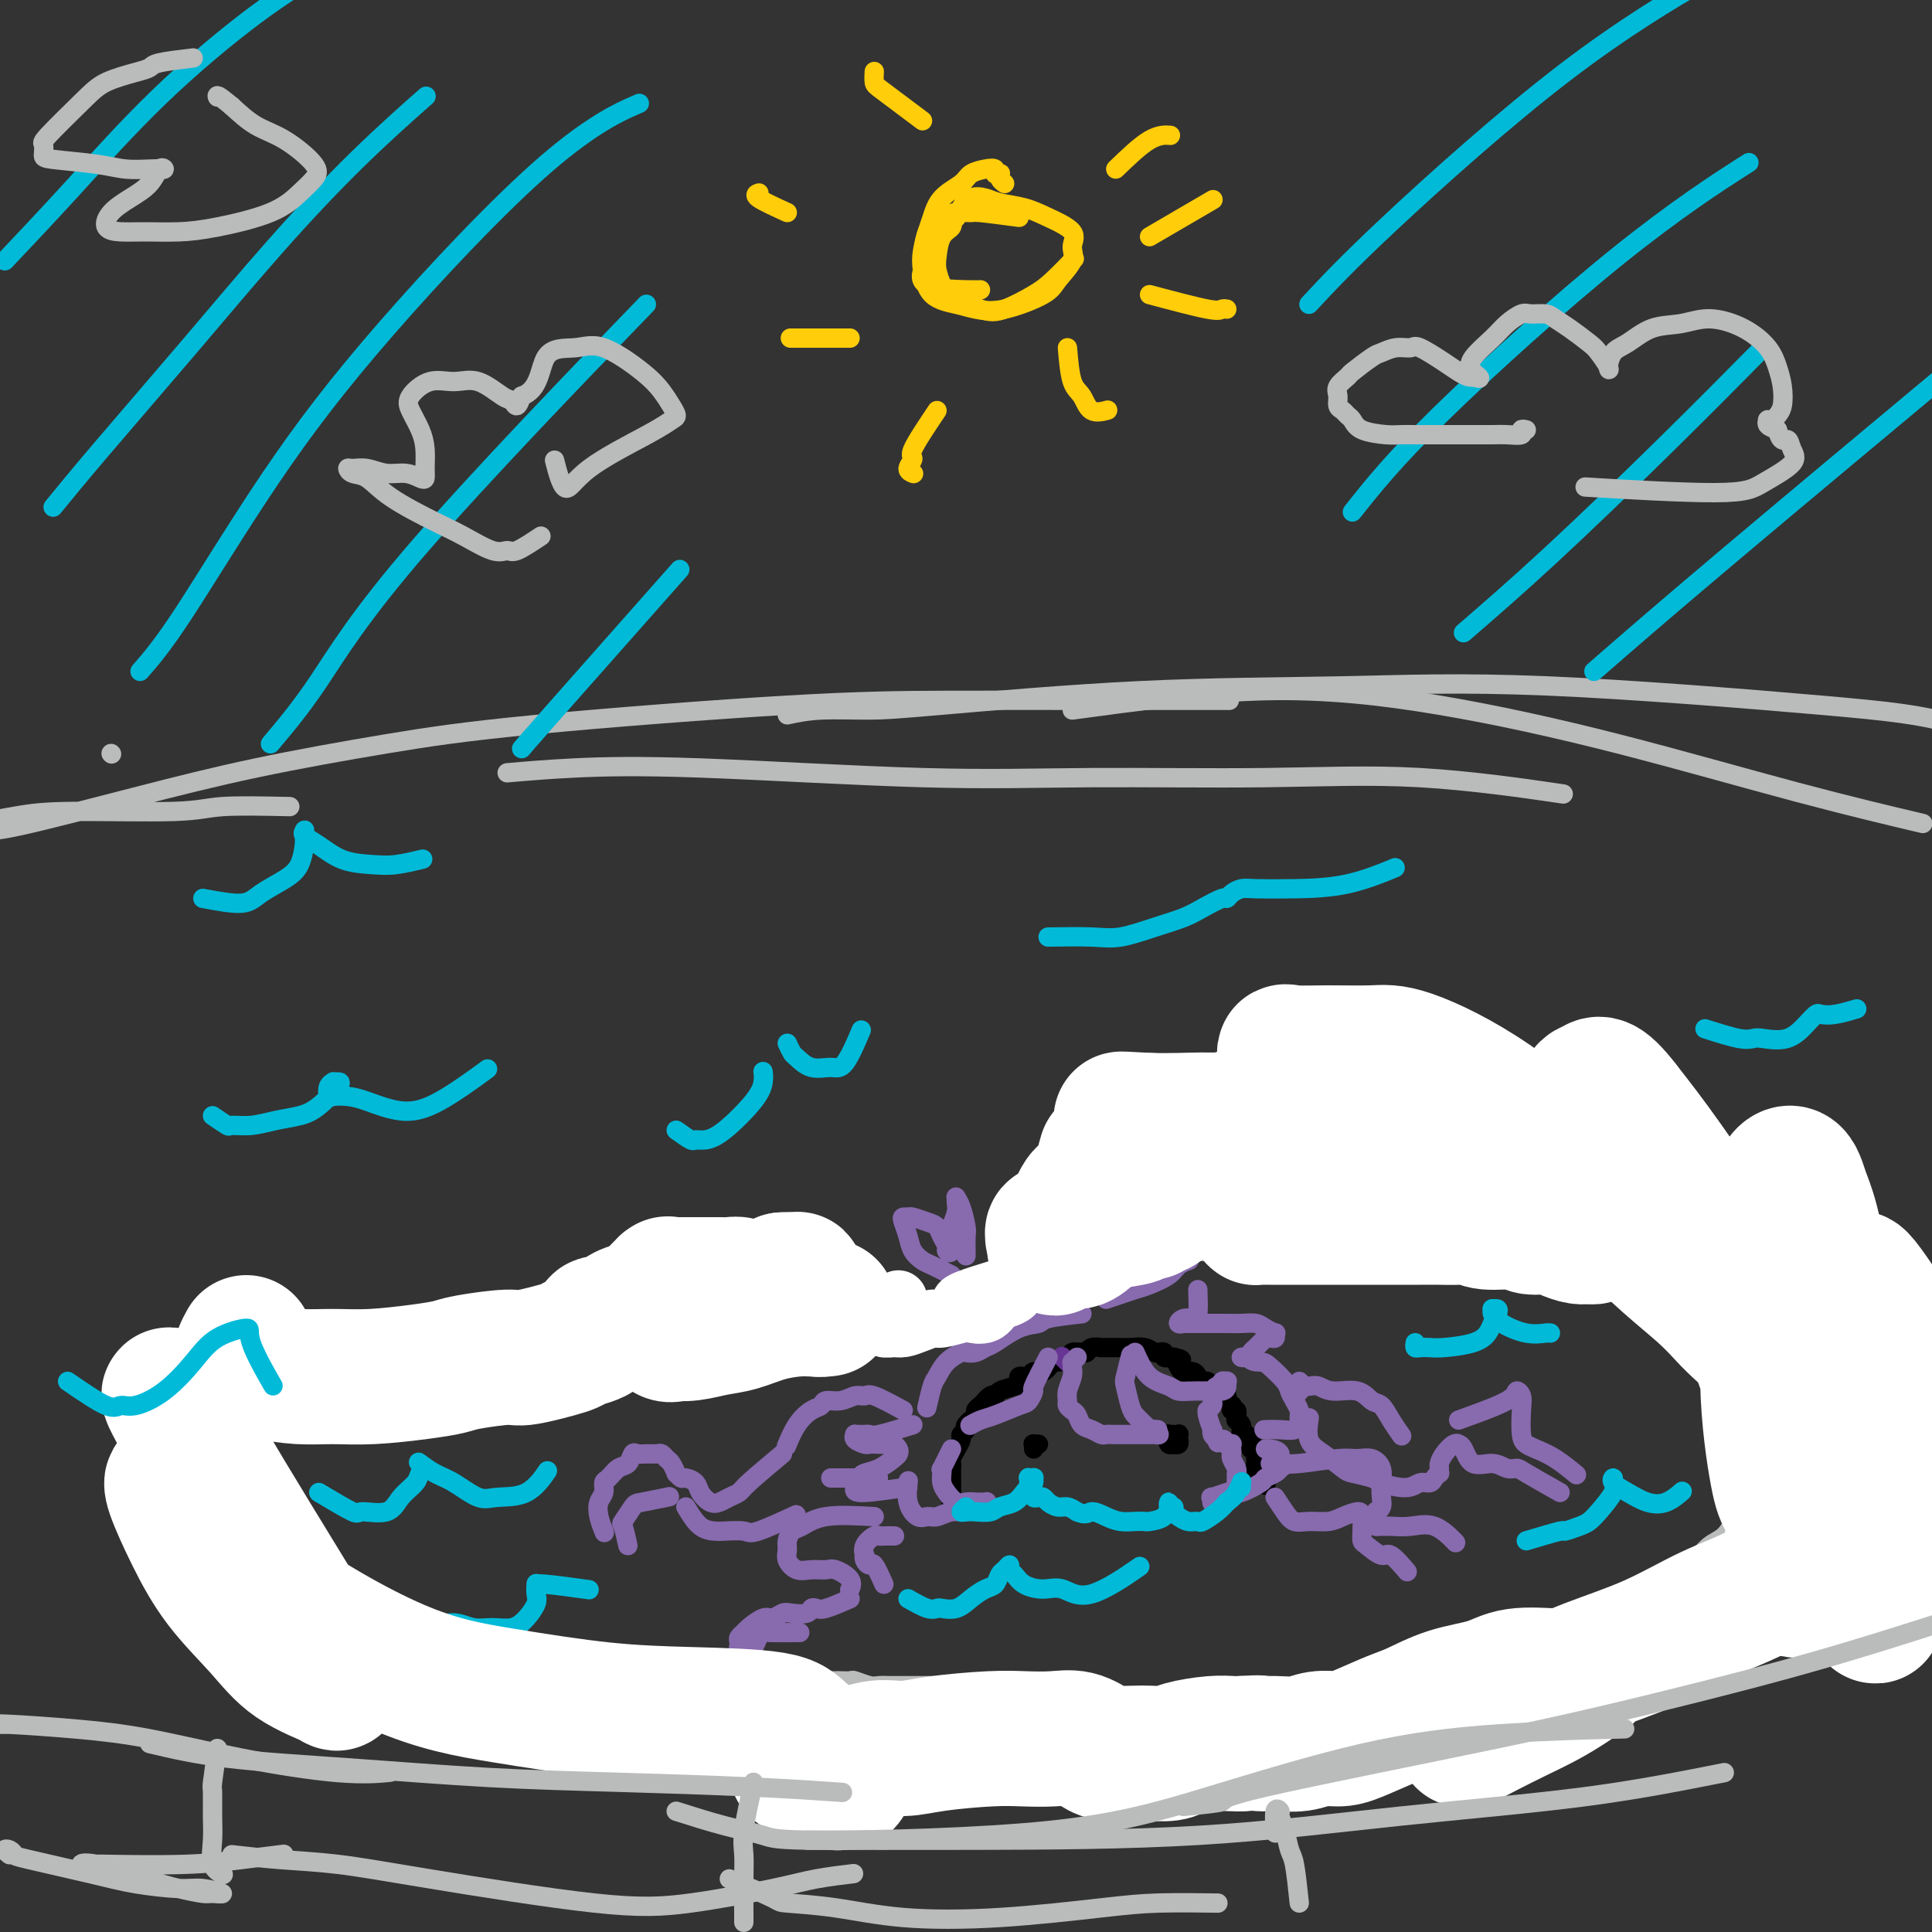 <svg viewBox='0 0 400 400' version='1.1' xmlns='http://www.w3.org/2000/svg' xmlns:xlink='http://www.w3.org/1999/xlink'><rect x="0" y="0" width="400" height="400" fill="#333333" stroke="none"/><g fill='none' stroke='rgb(186,187,187)' stroke-width='4' stroke-linecap='round' stroke-linejoin='round'><path d='M161,349c-0.752,-0.007 -1.504,-0.014 -2,0c-0.496,0.014 -0.737,0.048 -1,0c-0.263,-0.048 -0.548,-0.178 -1,0c-0.452,0.178 -1.071,0.664 -2,1c-0.929,0.336 -2.169,0.520 -3,1c-0.831,0.480 -1.252,1.254 -2,2c-0.748,0.746 -1.823,1.464 -3,2c-1.177,0.536 -2.457,0.890 -3,1c-0.543,0.110 -0.350,-0.023 -1,0c-0.650,0.023 -2.144,0.202 -3,0c-0.856,-0.202 -1.076,-0.786 -2,-1c-0.924,-0.214 -2.552,-0.057 -4,0c-1.448,0.057 -2.715,0.015 -4,0c-1.285,-0.015 -2.587,-0.003 -4,0c-1.413,0.003 -2.937,-0.002 -4,0c-1.063,0.002 -1.666,0.011 -3,0c-1.334,-0.011 -3.398,-0.043 -5,0c-1.602,0.043 -2.743,0.163 -4,0c-1.257,-0.163 -2.632,-0.607 -4,-1c-1.368,-0.393 -2.730,-0.736 -4,-1c-1.270,-0.264 -2.449,-0.451 -4,-1c-1.551,-0.549 -3.476,-1.460 -5,-2c-1.524,-0.540 -2.648,-0.708 -4,-1c-1.352,-0.292 -2.931,-0.708 -4,-1c-1.069,-0.292 -1.626,-0.459 -3,-1c-1.374,-0.541 -3.564,-1.454 -5,-2c-1.436,-0.546 -2.117,-0.724 -3,-1c-0.883,-0.276 -1.966,-0.650 -3,-1c-1.034,-0.350 -2.017,-0.675 -3,-1'/><path d='M68,342c-6.751,-2.065 -2.627,-0.727 -2,-1c0.627,-0.273 -2.241,-2.157 -4,-3c-1.759,-0.843 -2.408,-0.645 -3,-1c-0.592,-0.355 -1.127,-1.264 -2,-2c-0.873,-0.736 -2.083,-1.300 -3,-2c-0.917,-0.700 -1.540,-1.534 -2,-2c-0.460,-0.466 -0.757,-0.562 -1,-1c-0.243,-0.438 -0.432,-1.219 -1,-2c-0.568,-0.781 -1.514,-1.561 -2,-2c-0.486,-0.439 -0.511,-0.535 -1,-1c-0.489,-0.465 -1.440,-1.298 -2,-2c-0.560,-0.702 -0.728,-1.272 -1,-2c-0.272,-0.728 -0.646,-1.613 -1,-2c-0.354,-0.387 -0.687,-0.275 -1,-1c-0.313,-0.725 -0.606,-2.286 -1,-3c-0.394,-0.714 -0.890,-0.580 -1,-1c-0.110,-0.420 0.167,-1.393 0,-2c-0.167,-0.607 -0.777,-0.850 -1,-1c-0.223,-0.150 -0.060,-0.209 0,-1c0.060,-0.791 0.016,-2.315 0,-3c-0.016,-0.685 -0.004,-0.533 0,-1c0.004,-0.467 0.001,-1.555 0,-2c-0.001,-0.445 -0.000,-0.248 0,-1c0.000,-0.752 0.000,-2.453 0,-3c-0.000,-0.547 -0.000,0.061 0,0c0.000,-0.061 0.000,-0.789 0,-1c-0.000,-0.211 -0.000,0.097 0,0c0.000,-0.097 0.000,-0.599 0,-1c-0.000,-0.401 -0.000,-0.700 0,-1'/><path d='M39,297c-0.767,-4.250 0.314,-1.874 1,-1c0.686,0.874 0.975,0.246 1,0c0.025,-0.246 -0.214,-0.108 0,0c0.214,0.108 0.883,0.188 1,0c0.117,-0.188 -0.316,-0.643 0,-1c0.316,-0.357 1.382,-0.617 2,-1c0.618,-0.383 0.788,-0.890 1,-1c0.212,-0.110 0.465,0.177 1,0c0.535,-0.177 1.350,-0.817 2,-1c0.650,-0.183 1.134,0.092 2,0c0.866,-0.092 2.113,-0.549 3,-1c0.887,-0.451 1.414,-0.895 2,-1c0.586,-0.105 1.230,0.131 2,0c0.770,-0.131 1.667,-0.627 2,-1c0.333,-0.373 0.103,-0.621 1,-1c0.897,-0.379 2.922,-0.889 4,-1c1.078,-0.111 1.208,0.177 2,0c0.792,-0.177 2.246,-0.821 3,-1c0.754,-0.179 0.807,0.106 2,0c1.193,-0.106 3.527,-0.602 5,-1c1.473,-0.398 2.086,-0.699 3,-1c0.914,-0.301 2.130,-0.602 3,-1c0.870,-0.398 1.395,-0.891 2,-1c0.605,-0.109 1.288,0.167 3,0c1.712,-0.167 4.451,-0.777 6,-1c1.549,-0.223 1.908,-0.059 3,0c1.092,0.059 2.917,0.013 4,0c1.083,-0.013 1.424,0.007 3,0c1.576,-0.007 4.386,-0.040 6,0c1.614,0.040 2.033,0.154 3,0c0.967,-0.154 2.484,-0.577 4,-1'/><path d='M116,280c5.787,-0.464 3.256,-0.124 3,0c-0.256,0.124 1.764,0.033 3,0c1.236,-0.033 1.690,-0.009 3,0c1.310,0.009 3.478,0.002 5,0c1.522,-0.002 2.399,-0.001 3,0c0.601,0.001 0.927,0.000 2,0c1.073,-0.000 2.893,-0.000 4,0c1.107,0.000 1.500,0.000 2,0c0.500,-0.000 1.105,0.000 2,0c0.895,-0.000 2.078,-0.000 3,0c0.922,0.000 1.584,0.000 3,0c1.416,-0.000 3.588,-0.000 5,0c1.412,0.000 2.066,0.001 3,0c0.934,-0.001 2.149,-0.003 3,0c0.851,0.003 1.337,0.012 2,0c0.663,-0.012 1.503,-0.044 3,0c1.497,0.044 3.650,0.163 5,0c1.350,-0.163 1.895,-0.607 3,-1c1.105,-0.393 2.768,-0.735 4,-1c1.232,-0.265 2.033,-0.454 4,-1c1.967,-0.546 5.099,-1.451 7,-2c1.901,-0.549 2.570,-0.743 4,-1c1.430,-0.257 3.621,-0.579 5,-1c1.379,-0.421 1.948,-0.943 3,-1c1.052,-0.057 2.588,0.349 4,0c1.412,-0.349 2.700,-1.455 4,-2c1.300,-0.545 2.611,-0.530 4,-1c1.389,-0.470 2.857,-1.425 4,-2c1.143,-0.575 1.962,-0.770 3,-1c1.038,-0.230 2.297,-0.494 4,-1c1.703,-0.506 3.852,-1.253 6,-2'/><path d='M229,263c9.853,-2.807 4.984,-1.325 4,-1c-0.984,0.325 1.916,-0.508 4,-1c2.084,-0.492 3.352,-0.642 5,-1c1.648,-0.358 3.676,-0.922 5,-1c1.324,-0.078 1.942,0.330 3,0c1.058,-0.330 2.554,-1.399 4,-2c1.446,-0.601 2.842,-0.736 5,-1c2.158,-0.264 5.078,-0.659 7,-1c1.922,-0.341 2.844,-0.627 4,-1c1.156,-0.373 2.544,-0.832 4,-1c1.456,-0.168 2.978,-0.045 4,0c1.022,0.045 1.544,0.012 3,0c1.456,-0.012 3.846,-0.003 5,0c1.154,0.003 1.073,-0.000 2,0c0.927,0.000 2.861,0.004 4,0c1.139,-0.004 1.482,-0.016 3,0c1.518,0.016 4.212,0.060 6,0c1.788,-0.060 2.670,-0.223 4,0c1.330,0.223 3.106,0.832 5,1c1.894,0.168 3.904,-0.106 5,0c1.096,0.106 1.277,0.590 3,1c1.723,0.410 4.987,0.744 7,1c2.013,0.256 2.775,0.435 4,1c1.225,0.565 2.913,1.517 4,2c1.087,0.483 1.575,0.497 3,1c1.425,0.503 3.788,1.496 5,2c1.212,0.504 1.272,0.519 2,1c0.728,0.481 2.123,1.428 3,2c0.877,0.572 1.236,0.769 2,1c0.764,0.231 1.933,0.494 3,1c1.067,0.506 2.034,1.253 3,2'/><path d='M354,269c4.225,2.274 2.288,1.960 2,2c-0.288,0.040 1.074,0.434 2,1c0.926,0.566 1.415,1.302 2,2c0.585,0.698 1.266,1.356 2,2c0.734,0.644 1.520,1.274 2,2c0.480,0.726 0.655,1.546 1,2c0.345,0.454 0.862,0.540 1,1c0.138,0.460 -0.103,1.293 0,2c0.103,0.707 0.549,1.288 1,2c0.451,0.712 0.905,1.554 1,2c0.095,0.446 -0.171,0.494 0,1c0.171,0.506 0.778,1.468 1,2c0.222,0.532 0.060,0.633 0,1c-0.060,0.367 -0.018,0.998 0,2c0.018,1.002 0.012,2.373 0,3c-0.012,0.627 -0.030,0.509 0,1c0.030,0.491 0.109,1.589 0,2c-0.109,0.411 -0.404,0.134 -1,1c-0.596,0.866 -1.493,2.874 -2,4c-0.507,1.126 -0.624,1.369 -1,2c-0.376,0.631 -1.010,1.649 -2,3c-0.990,1.351 -2.337,3.036 -3,4c-0.663,0.964 -0.644,1.205 -1,2c-0.356,0.795 -1.089,2.142 -2,3c-0.911,0.858 -2.001,1.228 -3,2c-0.999,0.772 -1.906,1.946 -3,3c-1.094,1.054 -2.373,1.990 -4,3c-1.627,1.010 -3.601,2.096 -5,3c-1.399,0.904 -2.223,1.628 -3,2c-0.777,0.372 -1.508,0.392 -3,1c-1.492,0.608 -3.746,1.804 -6,3'/><path d='M330,335c-4.663,2.743 -2.821,1.102 -3,1c-0.179,-0.102 -2.380,1.335 -4,2c-1.620,0.665 -2.659,0.559 -4,1c-1.341,0.441 -2.984,1.428 -4,2c-1.016,0.572 -1.406,0.729 -3,1c-1.594,0.271 -4.391,0.655 -6,1c-1.609,0.345 -2.030,0.652 -3,1c-0.970,0.348 -2.489,0.737 -4,1c-1.511,0.263 -3.014,0.400 -5,1c-1.986,0.600 -4.455,1.663 -6,2c-1.545,0.337 -2.167,-0.050 -3,0c-0.833,0.050 -1.878,0.539 -3,1c-1.122,0.461 -2.319,0.893 -3,1c-0.681,0.107 -0.844,-0.111 -2,0c-1.156,0.111 -3.306,0.552 -5,1c-1.694,0.448 -2.931,0.905 -4,1c-1.069,0.095 -1.968,-0.171 -3,0c-1.032,0.171 -2.195,0.778 -4,1c-1.805,0.222 -4.252,0.060 -6,0c-1.748,-0.060 -2.796,-0.016 -4,0c-1.204,0.016 -2.562,0.004 -4,0c-1.438,-0.004 -2.955,-0.000 -4,0c-1.045,0.000 -1.619,-0.003 -3,0c-1.381,0.003 -3.570,0.011 -5,0c-1.430,-0.011 -2.102,-0.040 -3,0c-0.898,0.040 -2.021,0.151 -3,0c-0.979,-0.151 -1.812,-0.562 -3,-1c-1.188,-0.438 -2.731,-0.901 -4,-1c-1.269,-0.099 -2.265,0.166 -3,0c-0.735,-0.166 -1.210,-0.762 -2,-1c-0.790,-0.238 -1.895,-0.119 -3,0'/><path d='M214,350c-7.569,-0.460 -2.990,-0.109 -2,0c0.990,0.109 -1.607,-0.023 -3,0c-1.393,0.023 -1.580,0.202 -2,0c-0.420,-0.202 -1.071,-0.786 -2,-1c-0.929,-0.214 -2.135,-0.057 -3,0c-0.865,0.057 -1.387,0.015 -2,0c-0.613,-0.015 -1.316,-0.004 -2,0c-0.684,0.004 -1.348,0.001 -2,0c-0.652,-0.001 -1.291,-0.001 -2,0c-0.709,0.001 -1.487,0.001 -3,0c-1.513,-0.001 -3.761,-0.004 -5,0c-1.239,0.004 -1.468,0.015 -2,0c-0.532,-0.015 -1.365,-0.057 -2,0c-0.635,0.057 -1.072,0.211 -2,0c-0.928,-0.211 -2.349,-0.788 -3,-1c-0.651,-0.212 -0.534,-0.058 -1,0c-0.466,0.058 -1.515,0.019 -2,0c-0.485,-0.019 -0.407,-0.019 -1,0c-0.593,0.019 -1.857,0.058 -3,0c-1.143,-0.058 -2.165,-0.212 -3,0c-0.835,0.212 -1.482,0.789 -2,1c-0.518,0.211 -0.909,0.057 -1,0c-0.091,-0.057 0.116,-0.016 0,0c-0.116,0.016 -0.555,0.008 -1,0c-0.445,-0.008 -0.897,-0.016 -1,0c-0.103,0.016 0.141,0.056 0,0c-0.141,-0.056 -0.668,-0.208 -1,0c-0.332,0.208 -0.471,0.778 -1,1c-0.529,0.222 -1.450,0.098 -2,0c-0.550,-0.098 -0.729,-0.171 -1,0c-0.271,0.171 -0.636,0.585 -1,1'/><path d='M156,351c-1.864,0.465 -1.023,0.127 -1,0c0.023,-0.127 -0.771,-0.041 -1,0c-0.229,0.041 0.107,0.039 0,0c-0.107,-0.039 -0.658,-0.113 -1,0c-0.342,0.113 -0.477,0.415 0,0c0.477,-0.415 1.565,-1.547 2,-2c0.435,-0.453 0.218,-0.226 0,0'/></g>
<g fill='none' stroke='rgb(0,0,0)' stroke-width='4' stroke-linecap='round' stroke-linejoin='round'><path d='M198,311c0.113,-0.033 0.226,-0.065 0,0c-0.226,0.065 -0.793,0.228 -1,0c-0.207,-0.228 -0.056,-0.848 0,-1c0.056,-0.152 0.015,0.164 0,0c-0.015,-0.164 -0.004,-0.807 0,-1c0.004,-0.193 0.001,0.064 0,0c-0.001,-0.064 -0.001,-0.450 0,-1c0.001,-0.550 0.004,-1.266 0,-2c-0.004,-0.734 -0.016,-1.487 0,-2c0.016,-0.513 0.061,-0.785 0,-1c-0.061,-0.215 -0.228,-0.372 0,-1c0.228,-0.628 0.850,-1.727 1,-2c0.150,-0.273 -0.172,0.279 0,0c0.172,-0.279 0.839,-1.388 1,-2c0.161,-0.612 -0.182,-0.727 0,-1c0.182,-0.273 0.890,-0.704 1,-1c0.110,-0.296 -0.378,-0.457 0,-1c0.378,-0.543 1.621,-1.469 2,-2c0.379,-0.531 -0.104,-0.668 0,-1c0.104,-0.332 0.797,-0.859 1,-1c0.203,-0.141 -0.085,0.102 0,0c0.085,-0.102 0.542,-0.551 1,-1'/><path d='M204,290c1.365,-1.726 1.776,-1.041 2,-1c0.224,0.041 0.260,-0.563 1,-1c0.740,-0.437 2.183,-0.706 3,-1c0.817,-0.294 1.007,-0.614 1,-1c-0.007,-0.386 -0.210,-0.840 0,-1c0.210,-0.160 0.832,-0.027 1,0c0.168,0.027 -0.120,-0.053 0,0c0.120,0.053 0.647,0.239 1,0c0.353,-0.239 0.532,-0.904 1,-1c0.468,-0.096 1.224,0.377 2,0c0.776,-0.377 1.571,-1.604 2,-2c0.429,-0.396 0.492,0.037 1,0c0.508,-0.037 1.459,-0.546 2,-1c0.541,-0.454 0.670,-0.853 1,-1c0.330,-0.147 0.861,-0.043 1,0c0.139,0.043 -0.112,0.026 0,0c0.112,-0.026 0.589,-0.059 1,0c0.411,0.059 0.758,0.212 1,0c0.242,-0.212 0.380,-0.789 1,-1c0.620,-0.211 1.724,-0.057 2,0c0.276,0.057 -0.275,0.015 0,0c0.275,-0.015 1.375,-0.005 2,0c0.625,0.005 0.773,0.005 1,0c0.227,-0.005 0.533,-0.015 1,0c0.467,0.015 1.096,0.056 2,0c0.904,-0.056 2.083,-0.207 3,0c0.917,0.207 1.572,0.774 2,1c0.428,0.226 0.630,0.112 1,0c0.370,-0.112 0.907,-0.223 1,0c0.093,0.223 -0.259,0.778 0,1c0.259,0.222 1.130,0.111 2,0'/><path d='M243,281c2.556,0.493 1.445,0.725 1,1c-0.445,0.275 -0.225,0.595 0,1c0.225,0.405 0.456,0.897 1,1c0.544,0.103 1.402,-0.184 2,0c0.598,0.184 0.935,0.838 1,1c0.065,0.162 -0.141,-0.167 0,0c0.141,0.167 0.629,0.830 1,1c0.371,0.170 0.625,-0.151 1,0c0.375,0.151 0.871,0.776 1,1c0.129,0.224 -0.109,0.046 0,0c0.109,-0.046 0.564,0.039 1,0c0.436,-0.039 0.853,-0.204 1,0c0.147,0.204 0.024,0.775 0,1c-0.024,0.225 0.050,0.103 0,0c-0.050,-0.103 -0.223,-0.186 0,0c0.223,0.186 0.843,0.642 1,1c0.157,0.358 -0.150,0.617 0,1c0.150,0.383 0.758,0.891 1,1c0.242,0.109 0.117,-0.182 0,0c-0.117,0.182 -0.227,0.837 0,1c0.227,0.163 0.792,-0.167 1,0c0.208,0.167 0.060,0.832 0,1c-0.060,0.168 -0.030,-0.161 0,0c0.030,0.161 0.061,0.813 0,1c-0.061,0.187 -0.213,-0.090 0,0c0.213,0.090 0.792,0.546 1,1c0.208,0.454 0.045,0.905 0,1c-0.045,0.095 0.026,-0.167 0,0c-0.026,0.167 -0.150,0.762 0,1c0.150,0.238 0.575,0.119 1,0'/><path d='M258,297c0.558,1.482 -0.048,1.186 0,1c0.048,-0.186 0.749,-0.261 1,0c0.251,0.261 0.053,0.859 0,1c-0.053,0.141 0.038,-0.173 0,0c-0.038,0.173 -0.206,0.834 0,1c0.206,0.166 0.788,-0.163 1,0c0.212,0.163 0.056,0.818 0,1c-0.056,0.182 -0.011,-0.109 0,0c0.011,0.109 -0.011,0.616 0,1c0.011,0.384 0.056,0.643 0,1c-0.056,0.357 -0.211,0.813 0,1c0.211,0.187 0.789,0.107 1,0c0.211,-0.107 0.057,-0.240 0,0c-0.057,0.240 -0.015,0.853 0,1c0.015,0.147 0.003,-0.171 0,0c-0.003,0.171 0.003,0.830 0,1c-0.003,0.170 -0.015,-0.151 0,0c0.015,0.151 0.055,0.772 0,1c-0.055,0.228 -0.207,0.061 0,0c0.207,-0.061 0.773,-0.018 1,0c0.227,0.018 0.113,0.009 0,0'/><path d='M262,307c0.400,1.333 -0.600,-0.333 -1,-1c-0.400,-0.667 -0.200,-0.333 0,0'/><path d='M214,300c0.030,-0.423 0.060,-0.845 0,-1c-0.060,-0.155 -0.208,-0.042 0,0c0.208,0.042 0.774,0.012 1,0c0.226,-0.012 0.113,-0.006 0,0'/><path d='M243,298c-0.423,0.008 -0.847,0.016 -1,0c-0.153,-0.016 -0.037,-0.057 0,0c0.037,0.057 -0.005,0.211 0,0c0.005,-0.211 0.058,-0.788 0,-1c-0.058,-0.212 -0.226,-0.058 0,0c0.226,0.058 0.845,0.020 1,0c0.155,-0.020 -0.155,-0.020 0,0c0.155,0.020 0.775,0.062 1,0c0.225,-0.062 0.056,-0.227 0,0c-0.056,0.227 -0.000,0.845 0,1c0.000,0.155 -0.056,-0.154 0,0c0.056,0.154 0.225,0.770 0,1c-0.225,0.230 -0.845,0.076 -1,0c-0.155,-0.076 0.154,-0.072 0,0c-0.154,0.072 -0.772,0.212 -1,0c-0.228,-0.212 -0.065,-0.775 0,-1c0.065,-0.225 0.033,-0.113 0,0'/></g>
<g fill='none' stroke='rgb(103,53,148)' stroke-width='4' stroke-linecap='round' stroke-linejoin='round'><path d='M220,281c-0.113,-0.113 -0.226,-0.226 0,0c0.226,0.226 0.792,0.792 1,1c0.208,0.208 0.060,0.060 0,0c-0.060,-0.060 -0.030,-0.030 0,0'/></g>
<g fill='none' stroke='rgb(136,106,174)' stroke-width='4' stroke-linecap='round' stroke-linejoin='round'><path d='M223,281c-0.425,0.442 -0.850,0.884 -1,1c-0.150,0.116 -0.026,-0.096 0,0c0.026,0.096 -0.046,0.498 0,1c0.046,0.502 0.212,1.105 0,2c-0.212,0.895 -0.800,2.084 -1,3c-0.200,0.916 -0.013,1.559 0,2c0.013,0.441 -0.148,0.681 0,1c0.148,0.319 0.607,0.716 1,1c0.393,0.284 0.721,0.454 1,1c0.279,0.546 0.509,1.467 1,2c0.491,0.533 1.242,0.679 2,1c0.758,0.321 1.521,0.818 2,1c0.479,0.182 0.672,0.049 1,0c0.328,-0.049 0.791,-0.013 2,0c1.209,0.013 3.164,0.003 4,0c0.836,-0.003 0.554,-0.000 1,0c0.446,0.000 1.619,-0.003 2,0c0.381,0.003 -0.032,0.011 0,0c0.032,-0.011 0.509,-0.041 1,0c0.491,0.041 0.998,0.155 1,0c0.002,-0.155 -0.499,-0.577 -1,-1'/><path d='M239,296c1.772,-0.013 -0.299,-0.045 -1,0c-0.701,0.045 -0.033,0.166 0,0c0.033,-0.166 -0.569,-0.619 -1,-1c-0.431,-0.381 -0.691,-0.690 -1,-1c-0.309,-0.310 -0.668,-0.620 -1,-1c-0.332,-0.380 -0.639,-0.831 -1,-2c-0.361,-1.169 -0.777,-3.056 -1,-4c-0.223,-0.944 -0.252,-0.947 0,-2c0.252,-1.053 0.786,-3.158 1,-4c0.214,-0.842 0.107,-0.421 0,0'/><path d='M229,269c0.990,-0.327 1.980,-0.655 3,-1c1.020,-0.345 2.071,-0.709 3,-1c0.929,-0.291 1.738,-0.509 3,-1c1.262,-0.491 2.977,-1.255 4,-2c1.023,-0.745 1.352,-1.470 2,-2c0.648,-0.530 1.614,-0.866 2,-1c0.386,-0.134 0.193,-0.067 0,0'/><path d='M248,267c0.063,1.992 0.126,3.984 0,5c-0.126,1.016 -0.441,1.057 -1,1c-0.559,-0.057 -1.361,-0.211 -2,0c-0.639,0.211 -1.115,0.789 -1,1c0.115,0.211 0.821,0.057 1,0c0.179,-0.057 -0.168,-0.015 0,0c0.168,0.015 0.850,0.003 2,0c1.150,-0.003 2.769,0.002 4,0c1.231,-0.002 2.075,-0.011 3,0c0.925,0.011 1.932,0.040 3,0c1.068,-0.040 2.196,-0.151 3,0c0.804,0.151 1.285,0.562 2,1c0.715,0.438 1.666,0.902 2,1c0.334,0.098 0.052,-0.171 0,0c-0.052,0.171 0.127,0.781 0,1c-0.127,0.219 -0.559,0.048 -1,0c-0.441,-0.048 -0.892,0.028 -1,0c-0.108,-0.028 0.126,-0.162 0,0c-0.126,0.162 -0.613,0.618 -1,1c-0.387,0.382 -0.673,0.691 -1,1c-0.327,0.309 -0.696,0.619 -1,1c-0.304,0.381 -0.543,0.833 -1,1c-0.457,0.167 -1.130,0.048 -1,0c0.130,-0.048 1.065,-0.024 2,0'/><path d='M259,281c-0.397,0.981 1.112,0.934 2,1c0.888,0.066 1.156,0.245 2,1c0.844,0.755 2.265,2.086 3,3c0.735,0.914 0.786,1.410 1,2c0.214,0.590 0.593,1.272 1,2c0.407,0.728 0.841,1.500 1,2c0.159,0.500 0.041,0.726 0,1c-0.041,0.274 -0.005,0.595 0,1c0.005,0.405 -0.020,0.893 0,1c0.020,0.107 0.085,-0.167 0,0c-0.085,0.167 -0.322,0.777 -1,1c-0.678,0.223 -1.798,0.060 -3,0c-1.202,-0.060 -2.486,-0.017 -3,0c-0.514,0.017 -0.257,0.009 0,0'/><path d='M235,280c0.855,1.917 1.711,3.834 3,5c1.289,1.166 3.012,1.580 4,2c0.988,0.420 1.242,0.845 2,1c0.758,0.155 2.021,0.039 3,0c0.979,-0.039 1.674,-0.000 2,0c0.326,0.000 0.285,-0.038 1,0c0.715,0.038 2.188,0.153 3,0c0.812,-0.153 0.965,-0.573 1,-1c0.035,-0.427 -0.046,-0.861 0,-1c0.046,-0.139 0.219,0.018 0,0c-0.219,-0.018 -0.829,-0.212 -1,0c-0.171,0.212 0.098,0.830 0,1c-0.098,0.170 -0.561,-0.109 -1,0c-0.439,0.109 -0.854,0.608 -1,1c-0.146,0.392 -0.025,0.679 0,1c0.025,0.321 -0.047,0.675 0,1c0.047,0.325 0.212,0.620 0,1c-0.212,0.380 -0.803,0.843 -1,1c-0.197,0.157 -0.001,0.006 0,0c0.001,-0.006 -0.193,0.131 0,1c0.193,0.869 0.773,2.470 1,3c0.227,0.530 0.099,-0.011 0,0c-0.099,0.011 -0.171,0.575 0,1c0.171,0.425 0.586,0.713 1,1'/><path d='M252,298c0.007,1.486 0.524,0.201 1,0c0.476,-0.201 0.912,0.682 1,1c0.088,0.318 -0.173,0.070 0,0c0.173,-0.070 0.779,0.037 1,0c0.221,-0.037 0.058,-0.218 0,0c-0.058,0.218 -0.012,0.836 0,1c0.012,0.164 -0.011,-0.125 0,0c0.011,0.125 0.055,0.664 0,1c-0.055,0.336 -0.211,0.468 0,1c0.211,0.532 0.788,1.465 1,2c0.212,0.535 0.058,0.672 0,1c-0.058,0.328 -0.019,0.848 0,1c0.019,0.152 0.020,-0.066 0,0c-0.020,0.066 -0.061,0.414 0,1c0.061,0.586 0.224,1.411 0,2c-0.224,0.589 -0.833,0.943 -1,1c-0.167,0.057 0.109,-0.181 0,0c-0.109,0.181 -0.604,0.782 -1,1c-0.396,0.218 -0.694,0.054 -1,0c-0.306,-0.054 -0.621,0.000 -1,0c-0.379,-0.000 -0.823,-0.056 -1,0c-0.177,0.056 -0.087,0.225 0,0c0.087,-0.225 0.171,-0.843 0,-1c-0.171,-0.157 -0.595,0.147 0,0c0.595,-0.147 2.210,-0.746 3,-1c0.790,-0.254 0.754,-0.162 1,0c0.246,0.162 0.773,0.394 2,0c1.227,-0.394 3.154,-1.415 4,-2c0.846,-0.585 0.612,-0.734 1,-1c0.388,-0.266 1.396,-0.647 2,-1c0.604,-0.353 0.802,-0.676 1,-1'/><path d='M265,304c2.138,-1.204 0.482,-0.715 0,-1c-0.482,-0.285 0.211,-1.344 0,-2c-0.211,-0.656 -1.325,-0.908 -2,-1c-0.675,-0.092 -0.913,-0.025 -1,0c-0.087,0.025 -0.025,0.007 0,0c0.025,-0.007 0.012,-0.004 0,0'/><path d='M217,281c-1.291,2.479 -2.583,4.958 -3,6c-0.417,1.042 0.040,0.646 0,1c-0.040,0.354 -0.579,1.458 -1,2c-0.421,0.542 -0.726,0.524 -2,1c-1.274,0.476 -3.517,1.447 -5,2c-1.483,0.553 -2.207,0.687 -3,1c-0.793,0.313 -1.655,0.804 -2,1c-0.345,0.196 -0.172,0.098 0,0'/><path d='M197,300c-0.844,1.708 -1.688,3.416 -2,4c-0.312,0.584 -0.092,0.045 0,0c0.092,-0.045 0.055,0.405 0,1c-0.055,0.595 -0.128,1.336 0,2c0.128,0.664 0.458,1.250 1,2c0.542,0.750 1.296,1.664 2,2c0.704,0.336 1.360,0.093 2,0c0.640,-0.093 1.266,-0.035 2,0c0.734,0.035 1.575,0.047 2,0c0.425,-0.047 0.434,-0.152 0,0c-0.434,0.152 -1.309,0.562 -2,1c-0.691,0.438 -1.196,0.904 -2,1c-0.804,0.096 -1.908,-0.178 -3,0c-1.092,0.178 -2.174,0.807 -3,1c-0.826,0.193 -1.398,-0.051 -2,0c-0.602,0.051 -1.233,0.395 -2,0c-0.767,-0.395 -1.668,-1.529 -2,-3c-0.332,-1.471 -0.095,-3.277 0,-4c0.095,-0.723 0.047,-0.361 0,0'/><path d='M224,272c-2.816,0.317 -5.633,0.634 -7,1c-1.367,0.366 -1.286,0.781 -2,1c-0.714,0.219 -2.223,0.241 -4,1c-1.777,0.759 -3.822,2.255 -5,3c-1.178,0.745 -1.488,0.740 -2,1c-0.512,0.260 -1.226,0.784 -2,1c-0.774,0.216 -1.608,0.124 -2,0c-0.392,-0.124 -0.343,-0.281 -1,0c-0.657,0.281 -2.018,1.001 -3,2c-0.982,0.999 -1.583,2.278 -2,3c-0.417,0.722 -0.651,0.887 -1,2c-0.349,1.113 -0.814,3.175 -1,4c-0.186,0.825 -0.093,0.412 0,0'/><path d='M189,295c-2.757,0.845 -5.513,1.691 -7,2c-1.487,0.309 -1.704,0.082 -2,0c-0.296,-0.082 -0.670,-0.019 -1,0c-0.330,0.019 -0.617,-0.005 -1,0c-0.383,0.005 -0.860,0.040 -1,0c-0.140,-0.040 0.059,-0.154 0,0c-0.059,0.154 -0.377,0.577 0,1c0.377,0.423 1.449,0.844 2,1c0.551,0.156 0.582,0.045 1,0c0.418,-0.045 1.223,-0.023 2,0c0.777,0.023 1.527,0.047 2,0c0.473,-0.047 0.668,-0.163 1,0c0.332,0.163 0.800,0.607 1,1c0.200,0.393 0.132,0.734 0,1c-0.132,0.266 -0.326,0.456 -1,1c-0.674,0.544 -1.827,1.443 -3,2c-1.173,0.557 -2.365,0.773 -3,1c-0.635,0.227 -0.711,0.467 -1,1c-0.289,0.533 -0.789,1.359 -1,2c-0.211,0.641 -0.134,1.096 2,1c2.134,-0.096 6.324,-0.742 8,-1c1.676,-0.258 0.838,-0.129 0,0'/><path d='M197,264c-1.519,-0.774 -3.037,-1.549 -4,-2c-0.963,-0.451 -1.369,-0.580 -2,-1c-0.631,-0.420 -1.486,-1.132 -2,-2c-0.514,-0.868 -0.686,-1.894 -1,-3c-0.314,-1.106 -0.768,-2.293 -1,-3c-0.232,-0.707 -0.241,-0.933 0,-1c0.241,-0.067 0.733,0.026 1,0c0.267,-0.026 0.310,-0.172 1,0c0.690,0.172 2.026,0.662 3,1c0.974,0.338 1.585,0.524 2,1c0.415,0.476 0.633,1.242 1,2c0.367,0.758 0.882,1.508 1,2c0.118,0.492 -0.161,0.725 0,1c0.161,0.275 0.761,0.593 1,0c0.239,-0.593 0.117,-2.096 0,-3c-0.117,-0.904 -0.228,-1.210 0,-2c0.228,-0.790 0.796,-2.064 1,-3c0.204,-0.936 0.044,-1.533 0,-2c-0.044,-0.467 0.027,-0.804 0,-1c-0.027,-0.196 -0.151,-0.253 0,0c0.151,0.253 0.576,0.814 1,2c0.424,1.186 0.846,2.997 1,4c0.154,1.003 0.041,1.197 0,2c-0.041,0.803 -0.011,2.216 0,3c0.011,0.784 0.003,0.938 0,1c-0.003,0.062 -0.002,0.031 0,0'/><path d='M187,292c-2.352,-1.277 -4.704,-2.553 -6,-3c-1.296,-0.447 -1.537,-0.064 -2,0c-0.463,0.064 -1.148,-0.191 -2,0c-0.852,0.191 -1.870,0.829 -3,1c-1.130,0.171 -2.373,-0.125 -3,0c-0.627,0.125 -0.638,0.672 -1,1c-0.362,0.328 -1.077,0.439 -2,1c-0.923,0.561 -2.056,1.574 -3,3c-0.944,1.426 -1.698,3.265 -2,4c-0.302,0.735 -0.151,0.368 0,0'/><path d='M162,301c-2.780,2.333 -5.559,4.665 -7,6c-1.441,1.335 -1.542,1.672 -2,2c-0.458,0.328 -1.273,0.645 -2,1c-0.727,0.355 -1.364,0.746 -2,1c-0.636,0.254 -1.269,0.370 -2,0c-0.731,-0.370 -1.559,-1.228 -2,-2c-0.441,-0.772 -0.496,-1.459 -1,-2c-0.504,-0.541 -1.459,-0.936 -2,-1c-0.541,-0.064 -0.670,0.205 -1,0c-0.330,-0.205 -0.862,-0.882 -1,-1c-0.138,-0.118 0.119,0.322 0,0c-0.119,-0.322 -0.612,-1.407 -1,-2c-0.388,-0.593 -0.671,-0.694 -1,-1c-0.329,-0.306 -0.704,-0.816 -1,-1c-0.296,-0.184 -0.512,-0.042 -1,0c-0.488,0.042 -1.247,-0.015 -2,0c-0.753,0.015 -1.501,0.102 -2,0c-0.499,-0.102 -0.751,-0.393 -1,0c-0.249,0.393 -0.497,1.470 -1,2c-0.503,0.530 -1.263,0.511 -2,1c-0.737,0.489 -1.452,1.484 -2,2c-0.548,0.516 -0.928,0.552 -1,1c-0.072,0.448 0.163,1.308 0,2c-0.163,0.692 -0.724,1.216 -1,2c-0.276,0.784 -0.267,1.826 0,3c0.267,1.174 0.790,2.478 1,3c0.210,0.522 0.105,0.261 0,0'/><path d='M130,320c-0.368,-1.662 -0.735,-3.325 -1,-4c-0.265,-0.675 -0.427,-0.363 0,-1c0.427,-0.637 1.444,-2.222 2,-3c0.556,-0.778 0.650,-0.748 2,-1c1.350,-0.252 3.957,-0.786 5,-1c1.043,-0.214 0.521,-0.107 0,0'/><path d='M142,312c0.959,1.579 1.918,3.158 3,4c1.082,0.842 2.288,0.947 3,1c0.712,0.053 0.931,0.056 2,0c1.069,-0.056 2.988,-0.170 4,0c1.012,0.170 1.119,0.623 3,0c1.881,-0.623 5.538,-2.321 7,-3c1.462,-0.679 0.731,-0.340 0,0'/><path d='M172,306c3.750,0.000 7.500,0.000 9,0c1.500,0.000 0.750,0.000 0,0'/><path d='M181,314c-3.713,-0.209 -7.425,-0.418 -10,0c-2.575,0.418 -4.012,1.462 -5,2c-0.988,0.538 -1.527,0.568 -2,1c-0.473,0.432 -0.878,1.264 -1,2c-0.122,0.736 0.040,1.374 0,2c-0.040,0.626 -0.283,1.238 0,2c0.283,0.762 1.092,1.674 2,2c0.908,0.326 1.914,0.067 3,0c1.086,-0.067 2.252,0.059 3,0c0.748,-0.059 1.077,-0.305 2,0c0.923,0.305 2.441,1.159 3,2c0.559,0.841 0.160,1.669 0,2c-0.160,0.331 -0.080,0.166 0,0'/><path d='M176,331c-1.915,0.837 -3.829,1.675 -5,2c-1.171,0.325 -1.598,0.139 -2,0c-0.402,-0.139 -0.779,-0.229 -1,0c-0.221,0.229 -0.284,0.778 -1,1c-0.716,0.222 -2.083,0.119 -3,0c-0.917,-0.119 -1.383,-0.253 -2,0c-0.617,0.253 -1.384,0.894 -2,1c-0.616,0.106 -1.079,-0.323 -2,0c-0.921,0.323 -2.299,1.397 -3,2c-0.701,0.603 -0.725,0.736 -1,1c-0.275,0.264 -0.803,0.659 -1,1c-0.197,0.341 -0.064,0.627 0,1c0.064,0.373 0.059,0.834 0,1c-0.059,0.166 -0.170,0.038 0,0c0.170,-0.038 0.623,0.014 1,0c0.377,-0.014 0.678,-0.095 1,0c0.322,0.095 0.665,0.365 1,0c0.335,-0.365 0.662,-1.366 1,-2c0.338,-0.634 0.689,-0.902 1,-1c0.311,-0.098 0.584,-0.026 2,0c1.416,0.026 3.976,0.008 5,0c1.024,-0.008 0.512,-0.004 0,0'/><path d='M183,328c-0.762,-1.712 -1.524,-3.424 -2,-4c-0.476,-0.576 -0.665,-0.016 -1,0c-0.335,0.016 -0.815,-0.511 -1,-1c-0.185,-0.489 -0.074,-0.940 0,-1c0.074,-0.060 0.113,0.271 0,0c-0.113,-0.271 -0.377,-1.144 0,-2c0.377,-0.856 1.394,-1.693 2,-2c0.606,-0.307 0.802,-0.082 1,0c0.198,0.082 0.400,0.022 1,0c0.600,-0.022 1.600,-0.006 2,0c0.400,0.006 0.200,0.003 0,0'/><path d='M270,287c-0.417,-0.417 -0.833,-0.833 -1,-1c-0.167,-0.167 -0.083,-0.083 0,0'/><path d='M270,287c-0.850,0.928 -1.700,1.857 -2,2c-0.300,0.143 -0.050,-0.499 0,-1c0.050,-0.501 -0.099,-0.862 0,-1c0.099,-0.138 0.445,-0.053 1,0c0.555,0.053 1.317,0.074 2,0c0.683,-0.074 1.285,-0.243 2,0c0.715,0.243 1.542,0.896 3,1c1.458,0.104 3.547,-0.343 5,0c1.453,0.343 2.271,1.476 3,2c0.729,0.524 1.371,0.439 2,1c0.629,0.561 1.246,1.766 2,3c0.754,1.234 1.644,2.495 2,3c0.356,0.505 0.178,0.252 0,0'/><path d='M302,294c4.030,-1.448 8.060,-2.897 10,-4c1.940,-1.103 1.790,-1.862 2,-2c0.210,-0.138 0.779,0.344 1,1c0.221,0.656 0.095,1.487 0,3c-0.095,1.513 -0.158,3.709 0,5c0.158,1.291 0.537,1.677 1,2c0.463,0.323 1.011,0.581 2,1c0.989,0.419 2.420,0.997 4,2c1.580,1.003 3.309,2.429 4,3c0.691,0.571 0.346,0.285 0,0'/><path d='M323,309c-2.776,-1.568 -5.552,-3.135 -7,-4c-1.448,-0.865 -1.568,-1.027 -2,-1c-0.432,0.027 -1.177,0.242 -2,0c-0.823,-0.242 -1.722,-0.940 -3,-1c-1.278,-0.060 -2.933,0.518 -4,0c-1.067,-0.518 -1.546,-2.133 -2,-3c-0.454,-0.867 -0.882,-0.986 -1,-1c-0.118,-0.014 0.074,0.076 0,0c-0.074,-0.076 -0.412,-0.318 -1,0c-0.588,0.318 -1.425,1.195 -2,2c-0.575,0.805 -0.889,1.539 -1,2c-0.111,0.461 -0.018,0.649 0,1c0.018,0.351 -0.040,0.863 0,1c0.040,0.137 0.176,-0.102 0,0c-0.176,0.102 -0.664,0.546 -1,1c-0.336,0.454 -0.521,0.917 -1,1c-0.479,0.083 -1.253,-0.216 -2,0c-0.747,0.216 -1.469,0.946 -3,1c-1.531,0.054 -3.872,-0.569 -5,-1c-1.128,-0.431 -1.042,-0.669 -2,-1c-0.958,-0.331 -2.961,-0.755 -4,-1c-1.039,-0.245 -1.116,-0.312 -2,-1c-0.884,-0.688 -2.577,-1.999 -4,-3c-1.423,-1.001 -2.575,-1.693 -3,-3c-0.425,-1.307 -0.121,-3.231 0,-4c0.121,-0.769 0.061,-0.385 0,0'/><path d='M263,303c0.608,-0.031 1.216,-0.062 2,0c0.784,0.062 1.745,0.218 4,0c2.255,-0.218 5.806,-0.810 8,-1c2.194,-0.190 3.033,0.022 4,0c0.967,-0.022 2.064,-0.276 3,0c0.936,0.276 1.711,1.083 2,2c0.289,0.917 0.092,1.943 0,3c-0.092,1.057 -0.077,2.146 0,3c0.077,0.854 0.217,1.472 0,2c-0.217,0.528 -0.791,0.964 -1,1c-0.209,0.036 -0.053,-0.330 0,0c0.053,0.330 0.005,1.356 0,2c-0.005,0.644 0.034,0.905 0,1c-0.034,0.095 -0.142,0.022 0,0c0.142,-0.022 0.532,0.005 1,0c0.468,-0.005 1.012,-0.043 2,0c0.988,0.043 2.419,0.166 4,0c1.581,-0.166 3.310,-0.622 5,0c1.690,0.622 3.340,2.320 4,3c0.660,0.680 0.330,0.340 0,0'/><path d='M264,310c0.682,1.040 1.365,2.080 2,3c0.635,0.920 1.224,1.721 2,2c0.776,0.279 1.739,0.038 3,0c1.261,-0.038 2.821,0.129 4,0c1.179,-0.129 1.976,-0.553 3,-1c1.024,-0.447 2.276,-0.917 3,-1c0.724,-0.083 0.922,0.221 1,1c0.078,0.779 0.036,2.034 0,3c-0.036,0.966 -0.065,1.643 0,2c0.065,0.357 0.225,0.394 1,1c0.775,0.606 2.167,1.781 3,2c0.833,0.219 1.109,-0.518 2,0c0.891,0.518 2.397,2.291 3,3c0.603,0.709 0.301,0.355 0,0'/></g>
<g fill='none' stroke='rgb(0,186,216)' stroke-width='4' stroke-linecap='round' stroke-linejoin='round'><path d='M200,312c-0.497,0.421 -0.993,0.842 -1,1c-0.007,0.158 0.477,0.055 1,0c0.523,-0.055 1.085,-0.060 2,0c0.915,0.060 2.181,0.185 3,0c0.819,-0.185 1.190,-0.679 2,-1c0.810,-0.321 2.059,-0.468 3,-1c0.941,-0.532 1.574,-1.449 2,-2c0.426,-0.551 0.646,-0.736 1,-1c0.354,-0.264 0.841,-0.607 1,-1c0.159,-0.393 -0.010,-0.834 0,-1c0.010,-0.166 0.199,-0.056 0,0c-0.199,0.056 -0.786,0.057 -1,0c-0.214,-0.057 -0.053,-0.174 0,0c0.053,0.174 -0.001,0.639 0,1c0.001,0.361 0.056,0.619 0,1c-0.056,0.381 -0.222,0.886 0,1c0.222,0.114 0.832,-0.163 1,0c0.168,0.163 -0.107,0.766 0,1c0.107,0.234 0.595,0.101 1,0c0.405,-0.101 0.727,-0.168 1,0c0.273,0.168 0.496,0.571 1,1c0.504,0.429 1.290,0.885 2,1c0.710,0.115 1.346,-0.110 2,0c0.654,0.110 1.327,0.555 2,1'/><path d='M223,313c1.928,0.884 2.247,0.093 3,0c0.753,-0.093 1.940,0.511 3,1c1.060,0.489 1.993,0.861 3,1c1.007,0.139 2.088,0.043 3,0c0.912,-0.043 1.656,-0.035 2,0c0.344,0.035 0.289,0.095 1,0c0.711,-0.095 2.190,-0.347 3,-1c0.810,-0.653 0.953,-1.706 1,-2c0.047,-0.294 -0.002,0.173 0,0c0.002,-0.173 0.055,-0.986 0,-1c-0.055,-0.014 -0.219,0.771 0,1c0.219,0.229 0.822,-0.097 1,0c0.178,0.097 -0.070,0.616 0,1c0.070,0.384 0.459,0.633 1,1c0.541,0.367 1.233,0.853 2,1c0.767,0.147 1.608,-0.043 2,0c0.392,0.043 0.336,0.319 1,0c0.664,-0.319 2.047,-1.234 3,-2c0.953,-0.766 1.477,-1.383 2,-2'/><path d='M254,311c1.321,-0.955 1.622,-1.341 2,-2c0.378,-0.659 0.833,-1.589 1,-2c0.167,-0.411 0.045,-0.303 0,0c-0.045,0.303 -0.013,0.801 0,1c0.013,0.199 0.006,0.100 0,0'/><path d='M188,331c1.475,0.842 2.950,1.684 4,2c1.050,0.316 1.674,0.106 2,0c0.326,-0.106 0.353,-0.107 1,0c0.647,0.107 1.914,0.323 3,0c1.086,-0.323 1.993,-1.185 3,-2c1.007,-0.815 2.116,-1.582 3,-2c0.884,-0.418 1.543,-0.487 2,-1c0.457,-0.513 0.714,-1.470 1,-2c0.286,-0.530 0.603,-0.633 1,-1c0.397,-0.367 0.875,-0.998 1,-1c0.125,-0.002 -0.102,0.624 0,1c0.102,0.376 0.535,0.502 1,1c0.465,0.498 0.963,1.369 2,2c1.037,0.631 2.612,1.023 4,1c1.388,-0.023 2.589,-0.460 4,0c1.411,0.460 3.034,1.816 6,1c2.966,-0.816 7.276,-3.805 9,-5c1.724,-1.195 0.862,-0.598 0,0'/><path d='M66,309c2.866,1.710 5.731,3.419 7,4c1.269,0.581 0.941,0.033 2,0c1.059,-0.033 3.504,0.447 5,0c1.496,-0.447 2.044,-1.822 3,-3c0.956,-1.178 2.321,-2.160 3,-3c0.679,-0.840 0.674,-1.539 1,-2c0.326,-0.461 0.984,-0.683 1,-1c0.016,-0.317 -0.610,-0.729 -1,-1c-0.390,-0.271 -0.543,-0.402 0,0c0.543,0.402 1.782,1.337 3,2c1.218,0.663 2.414,1.052 4,2c1.586,0.948 3.560,2.453 5,3c1.440,0.547 2.345,0.136 4,0c1.655,-0.136 4.061,0.002 6,-1c1.939,-1.002 3.411,-3.143 4,-4c0.589,-0.857 0.294,-0.428 0,0'/><path d='M89,337c1.754,-0.539 3.509,-1.077 5,-1c1.491,0.077 2.719,0.771 4,1c1.281,0.229 2.616,-0.007 4,0c1.384,0.007 2.816,0.257 4,0c1.184,-0.257 2.121,-1.021 3,-2c0.879,-0.979 1.699,-2.172 2,-3c0.301,-0.828 0.082,-1.290 0,-2c-0.082,-0.710 -0.028,-1.668 0,-2c0.028,-0.332 0.028,-0.037 0,0c-0.028,0.037 -0.084,-0.182 2,0c2.084,0.182 6.310,0.766 8,1c1.690,0.234 0.845,0.117 0,0'/><path d='M293,278c-0.066,0.421 -0.131,0.843 0,1c0.131,0.157 0.459,0.050 1,0c0.541,-0.050 1.297,-0.044 2,0c0.703,0.044 1.355,0.124 3,0c1.645,-0.124 4.284,-0.454 6,-1c1.716,-0.546 2.508,-1.309 3,-2c0.492,-0.691 0.682,-1.310 1,-2c0.318,-0.690 0.764,-1.451 1,-2c0.236,-0.549 0.263,-0.888 0,-1c-0.263,-0.112 -0.816,0.002 -1,0c-0.184,-0.002 -0.001,-0.120 0,0c0.001,0.120 -0.182,0.477 0,1c0.182,0.523 0.728,1.212 2,2c1.272,0.788 3.269,1.675 5,2c1.731,0.325 3.197,0.087 4,0c0.803,-0.087 0.944,-0.025 1,0c0.056,0.025 0.028,0.012 0,0'/><path d='M316,319c2.923,-0.870 5.845,-1.740 7,-2c1.155,-0.260 0.541,0.089 1,0c0.459,-0.089 1.989,-0.615 3,-1c1.011,-0.385 1.501,-0.629 2,-1c0.499,-0.371 1.007,-0.868 2,-2c0.993,-1.132 2.470,-2.900 3,-4c0.530,-1.100 0.112,-1.531 0,-2c-0.112,-0.469 0.084,-0.975 0,-1c-0.084,-0.025 -0.446,0.431 0,1c0.446,0.569 1.700,1.252 3,2c1.300,0.748 2.648,1.561 4,2c1.352,0.439 2.710,0.503 4,0c1.290,-0.503 2.511,-1.572 3,-2c0.489,-0.428 0.244,-0.214 0,0'/></g>
<g fill='none' stroke='rgb(255,255,255)' stroke-width='28' stroke-linecap='round' stroke-linejoin='round'><path d='M37,293c-0.925,-1.733 -1.850,-3.466 -2,-4c-0.150,-0.534 0.475,0.130 1,1c0.525,0.870 0.952,1.946 2,4c1.048,2.054 2.719,5.084 5,9c2.281,3.916 5.174,8.716 9,15c3.826,6.284 8.587,14.051 11,18c2.413,3.949 2.478,4.082 3,5c0.522,0.918 1.501,2.623 2,4c0.499,1.377 0.519,2.427 1,3c0.481,0.573 1.424,0.668 0,0c-1.424,-0.668 -5.216,-2.097 -8,-4c-2.784,-1.903 -4.562,-4.278 -7,-7c-2.438,-2.722 -5.538,-5.792 -8,-9c-2.462,-3.208 -4.288,-6.553 -6,-10c-1.712,-3.447 -3.312,-6.994 -4,-9c-0.688,-2.006 -0.465,-2.469 0,-2c0.465,0.469 1.173,1.871 3,4c1.827,2.129 4.774,4.983 7,8c2.226,3.017 3.729,6.195 10,11c6.271,4.805 17.308,11.237 26,15c8.692,3.763 15.040,4.859 22,6c6.960,1.141 14.533,2.328 21,3c6.467,0.672 11.830,0.829 18,1c6.170,0.171 13.149,0.355 17,1c3.851,0.645 4.575,1.751 6,3c1.425,1.249 3.550,2.643 5,4c1.450,1.357 2.225,2.679 3,4'/><path d='M174,367c2.201,2.138 0.703,1.982 0,2c-0.703,0.018 -0.613,0.211 -1,0c-0.387,-0.211 -1.252,-0.826 -2,-1c-0.748,-0.174 -1.379,0.094 -2,0c-0.621,-0.094 -1.231,-0.551 -2,-1c-0.769,-0.449 -1.696,-0.891 -2,-1c-0.304,-0.109 0.016,0.114 0,0c-0.016,-0.114 -0.368,-0.567 0,-1c0.368,-0.433 1.456,-0.848 2,-1c0.544,-0.152 0.545,-0.041 1,0c0.455,0.041 1.364,0.013 2,0c0.636,-0.013 0.997,-0.011 1,0c0.003,0.011 -0.353,0.032 0,0c0.353,-0.032 1.414,-0.116 2,0c0.586,0.116 0.697,0.434 2,0c1.303,-0.434 3.799,-1.619 6,-2c2.201,-0.381 4.107,0.042 6,0c1.893,-0.042 3.773,-0.549 7,-1c3.227,-0.451 7.802,-0.846 11,-1c3.198,-0.154 5.017,-0.066 7,0c1.983,0.066 4.128,0.109 6,0c1.872,-0.109 3.472,-0.369 5,0c1.528,0.369 2.983,1.368 4,2c1.017,0.632 1.595,0.899 3,1c1.405,0.101 3.635,0.037 5,0c1.365,-0.037 1.864,-0.049 3,0c1.136,0.049 2.909,0.157 4,0c1.091,-0.157 1.499,-0.578 3,-1c1.501,-0.422 4.097,-0.844 6,-1c1.903,-0.156 3.115,-0.044 4,0c0.885,0.044 1.442,0.022 2,0'/><path d='M257,361c4.969,-0.305 3.890,-0.067 4,0c0.110,0.067 1.408,-0.036 3,0c1.592,0.036 3.479,0.210 5,0c1.521,-0.210 2.676,-0.803 4,-1c1.324,-0.197 2.815,0.004 4,0c1.185,-0.004 2.063,-0.213 4,-1c1.937,-0.787 4.933,-2.152 7,-3c2.067,-0.848 3.204,-1.180 5,-2c1.796,-0.820 4.252,-2.129 7,-3c2.748,-0.871 5.787,-1.305 8,-2c2.213,-0.695 3.600,-1.652 6,-2c2.400,-0.348 5.812,-0.088 8,0c2.188,0.088 3.150,0.004 4,0c0.850,-0.004 1.587,0.070 2,0c0.413,-0.070 0.502,-0.286 0,0c-0.502,0.286 -1.595,1.075 -3,2c-1.405,0.925 -3.123,1.986 -5,3c-1.877,1.014 -3.912,1.982 -6,3c-2.088,1.018 -4.230,2.088 -6,3c-1.770,0.912 -3.169,1.667 -4,2c-0.831,0.333 -1.093,0.242 -1,0c0.093,-0.242 0.542,-0.637 1,-1c0.458,-0.363 0.925,-0.696 1,-1c0.075,-0.304 -0.241,-0.580 2,-2c2.241,-1.420 7.041,-3.983 11,-6c3.959,-2.017 7.078,-3.490 11,-5c3.922,-1.510 8.648,-3.059 13,-5c4.352,-1.941 8.332,-4.273 12,-6c3.668,-1.727 7.026,-2.850 11,-5c3.974,-2.150 8.564,-5.329 11,-7c2.436,-1.671 2.718,-1.836 3,-2'/><path d='M379,320c11.867,-6.333 4.035,-2.165 1,-1c-3.035,1.165 -1.273,-0.672 0,-2c1.273,-1.328 2.057,-2.146 3,-4c0.943,-1.854 2.046,-4.744 3,-6c0.954,-1.256 1.761,-0.878 2,-1c0.239,-0.122 -0.090,-0.746 0,-1c0.090,-0.254 0.599,-0.140 1,-1c0.401,-0.860 0.696,-2.695 1,-4c0.304,-1.305 0.618,-2.079 1,-3c0.382,-0.921 0.831,-1.987 1,-3c0.169,-1.013 0.057,-1.972 0,-4c-0.057,-2.028 -0.058,-5.125 0,-7c0.058,-1.875 0.177,-2.528 0,-4c-0.177,-1.472 -0.649,-3.764 -1,-5c-0.351,-1.236 -0.581,-1.416 -1,-2c-0.419,-0.584 -1.027,-1.572 -2,-3c-0.973,-1.428 -2.311,-3.295 -3,-4c-0.689,-0.705 -0.728,-0.249 -1,0c-0.272,0.249 -0.778,0.289 -1,1c-0.222,0.711 -0.161,2.093 0,8c0.161,5.907 0.422,16.340 1,23c0.578,6.660 1.475,9.546 2,12c0.525,2.454 0.679,4.474 1,7c0.321,2.526 0.808,5.556 1,8c0.192,2.444 0.088,4.301 0,6c-0.088,1.699 -0.160,3.241 0,4c0.160,0.759 0.551,0.734 0,0c-0.551,-0.734 -2.045,-2.176 -3,-4c-0.955,-1.824 -1.373,-4.030 -2,-8c-0.627,-3.970 -1.465,-9.706 -2,-14c-0.535,-4.294 -0.768,-7.147 -1,-10'/><path d='M380,298c-1.287,-7.555 -0.506,-8.442 0,-11c0.506,-2.558 0.737,-6.786 1,-10c0.263,-3.214 0.558,-5.414 1,-7c0.442,-1.586 1.033,-2.556 1,-2c-0.033,0.556 -0.688,2.640 -2,7c-1.312,4.360 -3.282,10.996 -5,18c-1.718,7.004 -3.185,14.377 -4,19c-0.815,4.623 -0.976,6.497 -1,9c-0.024,2.503 0.091,5.636 0,7c-0.091,1.364 -0.389,0.958 0,1c0.389,0.042 1.465,0.530 2,0c0.535,-0.530 0.530,-2.080 1,-3c0.470,-0.920 1.416,-1.210 2,-8c0.584,-6.790 0.807,-20.080 1,-30c0.193,-9.920 0.356,-16.468 0,-22c-0.356,-5.532 -1.232,-10.047 -2,-13c-0.768,-2.953 -1.427,-4.345 -2,-6c-0.573,-1.655 -1.062,-3.572 -2,-4c-0.938,-0.428 -2.327,0.634 -3,4c-0.673,3.366 -0.629,9.036 -1,16c-0.371,6.964 -1.157,15.223 -1,23c0.157,7.777 1.257,15.073 2,19c0.743,3.927 1.129,4.486 2,6c0.871,1.514 2.227,3.983 3,5c0.773,1.017 0.961,0.583 1,1c0.039,0.417 -0.073,1.687 0,0c0.073,-1.687 0.329,-6.330 -1,-12c-1.329,-5.670 -4.243,-12.365 -7,-20c-2.757,-7.635 -5.358,-16.209 -9,-24c-3.642,-7.791 -8.326,-14.797 -12,-20c-3.674,-5.203 -6.337,-8.601 -9,-12'/><path d='M336,229c-4.495,-5.855 -5.231,-4.493 -6,-4c-0.769,0.493 -1.571,0.117 -2,2c-0.429,1.883 -0.485,6.027 1,11c1.485,4.973 4.509,10.776 9,16c4.491,5.224 10.447,9.868 14,13c3.553,3.132 4.702,4.751 7,7c2.298,2.249 5.744,5.127 8,7c2.256,1.873 3.321,2.741 4,3c0.679,0.259 0.970,-0.090 0,-1c-0.970,-0.910 -3.203,-2.381 -6,-5c-2.797,-2.619 -6.158,-6.386 -12,-12c-5.842,-5.614 -14.163,-13.074 -22,-20c-7.837,-6.926 -15.188,-13.319 -22,-18c-6.812,-4.681 -13.084,-7.649 -17,-9c-3.916,-1.351 -5.475,-1.086 -8,-1c-2.525,0.086 -6.016,-0.007 -9,0c-2.984,0.007 -5.461,0.114 -7,0c-1.539,-0.114 -2.141,-0.448 -2,0c0.141,0.448 1.026,1.678 3,3c1.974,1.322 5.037,2.736 8,4c2.963,1.264 5.826,2.376 9,4c3.174,1.624 6.658,3.758 10,5c3.342,1.242 6.542,1.590 8,2c1.458,0.410 1.173,0.881 1,1c-0.173,0.119 -0.236,-0.116 -1,0c-0.764,0.116 -2.230,0.581 -7,0c-4.770,-0.581 -12.844,-2.208 -19,-3c-6.156,-0.792 -10.392,-0.748 -14,-1c-3.608,-0.252 -6.587,-0.799 -10,-1c-3.413,-0.201 -7.261,-0.058 -10,0c-2.739,0.058 -4.370,0.029 -6,0'/><path d='M238,232c-10.581,-0.603 -4.033,-0.109 -2,0c2.033,0.109 -0.448,-0.165 -1,0c-0.552,0.165 0.826,0.768 2,1c1.174,0.232 2.145,0.091 5,0c2.855,-0.091 7.593,-0.133 11,0c3.407,0.133 5.484,0.442 8,0c2.516,-0.442 5.470,-1.636 8,-2c2.530,-0.364 4.636,0.102 6,0c1.364,-0.102 1.988,-0.774 2,-1c0.012,-0.226 -0.586,-0.008 -1,0c-0.414,0.008 -0.644,-0.194 -2,0c-1.356,0.194 -3.838,0.784 -6,1c-2.162,0.216 -4.005,0.058 -6,0c-1.995,-0.058 -4.141,-0.017 -5,0c-0.859,0.017 -0.429,0.008 0,0'/><path d='M263,243c-0.414,1.284 -0.828,2.568 -1,3c-0.172,0.432 -0.102,0.014 0,0c0.102,-0.014 0.238,0.378 0,1c-0.238,0.622 -0.849,1.473 -1,2c-0.151,0.527 0.158,0.730 0,1c-0.158,0.270 -0.782,0.608 -1,1c-0.218,0.392 -0.030,0.837 0,1c0.030,0.163 -0.099,0.044 0,0c0.099,-0.044 0.425,-0.012 1,0c0.575,0.012 1.399,0.003 2,0c0.601,-0.003 0.979,-0.001 2,0c1.021,0.001 2.685,0.000 4,0c1.315,-0.000 2.281,-0.000 4,0c1.719,0.000 4.192,-0.000 6,0c1.808,0.000 2.952,0.000 4,0c1.048,-0.000 2.000,-0.001 4,0c2.000,0.001 5.050,0.004 7,0c1.950,-0.004 2.802,-0.016 4,0c1.198,0.016 2.742,0.061 4,0c1.258,-0.061 2.231,-0.227 3,0c0.769,0.227 1.335,0.848 3,1c1.665,0.152 4.427,-0.166 6,0c1.573,0.166 1.955,0.815 3,1c1.045,0.185 2.752,-0.093 4,0c1.248,0.093 2.036,0.558 3,1c0.964,0.442 2.104,0.861 3,1c0.896,0.139 1.549,-0.001 2,0c0.451,0.001 0.700,0.143 1,0c0.300,-0.143 0.650,-0.572 1,-1'/><path d='M331,255c11.044,0.022 3.156,-1.422 0,-2c-3.156,-0.578 -1.578,-0.289 0,0'/><path d='M229,239c-0.477,1.631 -0.954,3.262 -1,4c-0.046,0.738 0.338,0.583 0,1c-0.338,0.417 -1.397,1.407 -2,2c-0.603,0.593 -0.749,0.790 -1,1c-0.251,0.210 -0.607,0.433 -1,1c-0.393,0.567 -0.823,1.476 -1,2c-0.177,0.524 -0.099,0.661 0,1c0.099,0.339 0.220,0.879 0,1c-0.220,0.121 -0.781,-0.178 -1,0c-0.219,0.178 -0.096,0.831 0,1c0.096,0.169 0.166,-0.147 0,0c-0.166,0.147 -0.566,0.757 -1,1c-0.434,0.243 -0.900,0.118 -1,0c-0.100,-0.118 0.165,-0.229 0,0c-0.165,0.229 -0.762,0.797 -1,1c-0.238,0.203 -0.117,0.040 0,0c0.117,-0.040 0.230,0.045 0,0c-0.230,-0.045 -0.804,-0.218 -1,0c-0.196,0.218 -0.014,0.828 0,1c0.014,0.172 -0.139,-0.094 0,0c0.139,0.094 0.569,0.547 1,1'/><path d='M219,257c-1.466,2.760 -0.129,0.660 1,0c1.129,-0.660 2.052,0.120 3,0c0.948,-0.120 1.921,-1.141 3,-2c1.079,-0.859 2.264,-1.555 4,-2c1.736,-0.445 4.024,-0.640 5,-1c0.976,-0.360 0.642,-0.884 1,-1c0.358,-0.116 1.410,0.175 2,0c0.590,-0.175 0.719,-0.818 1,-1c0.281,-0.182 0.716,0.096 1,0c0.284,-0.096 0.419,-0.565 1,-1c0.581,-0.435 1.609,-0.834 2,-1c0.391,-0.166 0.146,-0.099 0,0c-0.146,0.099 -0.194,0.230 0,0c0.194,-0.230 0.629,-0.821 1,-1c0.371,-0.179 0.678,0.055 1,0c0.322,-0.055 0.661,-0.401 1,-1c0.339,-0.599 0.679,-1.453 1,-2c0.321,-0.547 0.622,-0.786 1,-1c0.378,-0.214 0.833,-0.404 1,-1c0.167,-0.596 0.048,-1.599 0,-2c-0.048,-0.401 -0.024,-0.201 0,0'/><path d='M51,278c-0.821,1.495 -1.642,2.990 -1,4c0.642,1.010 2.747,1.536 5,2c2.253,0.464 4.655,0.867 7,1c2.345,0.133 4.632,-0.006 7,0c2.368,0.006 4.817,0.155 8,0c3.183,-0.155 7.102,-0.614 10,-1c2.898,-0.386 4.777,-0.699 6,-1c1.223,-0.301 1.789,-0.591 4,-1c2.211,-0.409 6.066,-0.936 8,-1c1.934,-0.064 1.947,0.334 4,0c2.053,-0.334 6.147,-1.400 8,-2c1.853,-0.600 1.464,-0.736 2,-1c0.536,-0.264 1.997,-0.658 3,-1c1.003,-0.342 1.550,-0.632 2,-1c0.450,-0.368 0.805,-0.815 1,-1c0.195,-0.185 0.229,-0.109 0,0c-0.229,0.109 -0.722,0.250 -1,0c-0.278,-0.250 -0.343,-0.892 0,-1c0.343,-0.108 1.092,0.317 2,0c0.908,-0.317 1.974,-1.376 3,-2c1.026,-0.624 2.013,-0.812 3,-1'/><path d='M132,271c3.106,-1.796 3.371,-2.285 4,-3c0.629,-0.715 1.621,-1.656 2,-2c0.379,-0.344 0.143,-0.092 0,0c-0.143,0.092 -0.193,0.025 0,0c0.193,-0.025 0.630,-0.007 1,0c0.370,0.007 0.673,0.002 1,0c0.327,-0.002 0.679,-0.000 1,0c0.321,0.000 0.611,0.000 1,0c0.389,-0.000 0.876,-0.000 1,0c0.124,0.000 -0.115,-0.000 0,0c0.115,0.000 0.583,0.000 1,0c0.417,-0.000 0.784,-0.001 1,0c0.216,0.001 0.281,0.004 1,0c0.719,-0.004 2.092,-0.015 3,0c0.908,0.015 1.352,0.057 2,0c0.648,-0.057 1.501,-0.212 2,0c0.499,0.212 0.643,0.790 1,1c0.357,0.210 0.926,0.053 1,0c0.074,-0.053 -0.349,0.000 0,0c0.349,-0.000 1.469,-0.053 2,0c0.531,0.053 0.472,0.211 1,0c0.528,-0.211 1.644,-0.792 2,-1c0.356,-0.208 -0.048,-0.042 0,0c0.048,0.042 0.549,-0.040 1,0c0.451,0.040 0.852,0.203 1,0c0.148,-0.203 0.042,-0.772 0,-1c-0.042,-0.228 -0.021,-0.114 0,0'/><path d='M162,265c3.874,-0.155 1.560,-0.043 1,0c-0.560,0.043 0.635,0.015 1,0c0.365,-0.015 -0.098,-0.019 0,0c0.098,0.019 0.758,0.062 1,0c0.242,-0.062 0.066,-0.228 0,0c-0.066,0.228 -0.021,0.848 0,1c0.021,0.152 0.017,-0.166 0,0c-0.017,0.166 -0.046,0.817 0,1c0.046,0.183 0.169,-0.101 0,0c-0.169,0.101 -0.630,0.588 -2,1c-1.370,0.412 -3.648,0.749 -5,1c-1.352,0.251 -1.778,0.417 -3,1c-1.222,0.583 -3.241,1.581 -5,2c-1.759,0.419 -3.259,0.257 -5,1c-1.741,0.743 -3.723,2.392 -5,3c-1.277,0.608 -1.848,0.175 -2,0c-0.152,-0.175 0.117,-0.092 1,0c0.883,0.092 2.382,0.193 4,0c1.618,-0.193 3.354,-0.679 5,-1c1.646,-0.321 3.201,-0.478 5,-1c1.799,-0.522 3.843,-1.408 6,-2c2.157,-0.592 4.427,-0.890 6,-1c1.573,-0.110 2.449,-0.031 3,0c0.551,0.031 0.775,0.016 1,0'/><path d='M169,271c4.655,-0.774 1.792,-0.208 1,0c-0.792,0.208 0.488,0.060 1,0c0.512,-0.060 0.256,-0.030 0,0'/></g>
<g fill='none' stroke='rgb(255,255,255)' stroke-width='12' stroke-linecap='round' stroke-linejoin='round'><path d='M186,269c-0.339,0.897 -0.679,1.795 -1,2c-0.321,0.205 -0.624,-0.281 -1,0c-0.376,0.281 -0.827,1.329 -1,2c-0.173,0.671 -0.069,0.965 0,1c0.069,0.035 0.104,-0.190 0,0c-0.104,0.190 -0.347,0.793 0,1c0.347,0.207 1.284,0.018 2,0c0.716,-0.018 1.211,0.135 2,0c0.789,-0.135 1.873,-0.559 3,-1c1.127,-0.441 2.298,-0.901 3,-1c0.702,-0.099 0.937,0.163 2,0c1.063,-0.163 2.956,-0.751 4,-1c1.044,-0.249 1.240,-0.161 2,0c0.760,0.161 2.085,0.393 3,0c0.915,-0.393 1.418,-1.413 2,-2c0.582,-0.587 1.241,-0.743 2,-1c0.759,-0.257 1.619,-0.616 2,-1c0.381,-0.384 0.282,-0.793 0,-1c-0.282,-0.207 -0.748,-0.213 -1,0c-0.252,0.213 -0.291,0.645 -1,1c-0.709,0.355 -2.088,0.631 -3,1c-0.912,0.369 -1.357,0.829 -2,1c-0.643,0.171 -1.485,0.052 -2,0c-0.515,-0.052 -0.704,-0.039 -1,0c-0.296,0.039 -0.698,0.103 -1,0c-0.302,-0.103 -0.504,-0.374 1,-1c1.504,-0.626 4.716,-1.607 6,-2c1.284,-0.393 0.642,-0.196 0,0'/></g>
<g fill='none' stroke='rgb(186,187,187)' stroke-width='4' stroke-linecap='round' stroke-linejoin='round'><path d='M2,357c-1.727,-0.000 -3.454,-0.001 -4,0c-0.546,0.001 0.088,0.003 0,0c-0.088,-0.003 -0.896,-0.011 -1,0c-0.104,0.011 0.498,0.039 1,0c0.502,-0.039 0.903,-0.147 4,0c3.097,0.147 8.891,0.547 14,1c5.109,0.453 9.535,0.958 15,2c5.465,1.042 11.970,2.619 19,4c7.030,1.381 14.585,2.564 20,3c5.415,0.436 8.690,0.125 10,0c1.310,-0.125 0.655,-0.062 0,0'/><path d='M31,361c4.643,1.096 9.286,2.191 16,3c6.714,0.809 15.500,1.331 25,2c9.500,0.669 19.714,1.486 29,2c9.286,0.514 17.644,0.725 27,1c9.356,0.275 19.711,0.612 28,1c8.289,0.388 14.511,0.825 17,1c2.489,0.175 1.244,0.087 0,0'/><path d='M140,375c3.398,1.077 6.795,2.155 10,3c3.205,0.845 6.217,1.458 8,2c1.783,0.542 2.337,1.014 13,1c10.663,-0.014 31.435,-0.515 46,-2c14.565,-1.485 22.922,-3.953 33,-7c10.078,-3.047 21.877,-6.672 32,-9c10.123,-2.328 18.572,-3.357 28,-4c9.428,-0.643 19.837,-0.898 24,-1c4.163,-0.102 2.082,-0.051 0,0'/><path d='M245,374c3.591,-0.336 7.182,-0.671 8,-1c0.818,-0.329 -1.137,-0.651 9,-3c10.137,-2.349 32.365,-6.725 48,-10c15.635,-3.275 24.676,-5.449 35,-8c10.324,-2.551 21.932,-5.477 34,-9c12.068,-3.523 24.595,-7.641 35,-11c10.405,-3.359 18.687,-5.960 22,-7c3.313,-1.040 1.656,-0.520 0,0'/><path d='M357,367c-8.923,1.774 -17.845,3.547 -29,5c-11.155,1.453 -24.541,2.585 -38,4c-13.459,1.415 -26.989,3.111 -42,4c-15.011,0.889 -31.503,0.970 -46,1c-14.497,0.030 -26.999,0.009 -32,0c-5.001,-0.009 -2.500,-0.004 0,0'/><path d='M23,156c0.000,0.000 0.100,0.100 0.1,0.1'/><path d='M60,167c-5.344,-0.118 -10.689,-0.235 -14,0c-3.311,0.235 -4.589,0.823 -10,1c-5.411,0.177 -14.955,-0.058 -21,0c-6.045,0.058 -8.590,0.408 -12,1c-3.410,0.592 -7.686,1.427 -11,2c-3.314,0.573 -5.668,0.885 -7,1c-1.332,0.115 -1.642,0.032 -2,0c-0.358,-0.032 -0.764,-0.012 0,0c0.764,0.012 2.699,0.017 5,0c2.301,-0.017 4.967,-0.055 7,0c2.033,0.055 3.431,0.203 9,-1c5.569,-1.203 15.309,-3.758 24,-6c8.691,-2.242 16.332,-4.170 25,-6c8.668,-1.830 18.363,-3.562 27,-5c8.637,-1.438 16.217,-2.581 31,-4c14.783,-1.419 36.771,-3.112 52,-4c15.229,-0.888 23.701,-0.970 33,-1c9.299,-0.030 19.427,-0.008 30,0c10.573,0.008 21.592,0.002 26,0c4.408,-0.002 2.204,-0.001 0,0'/><path d='M105,160c4.148,-0.361 8.296,-0.723 14,-1c5.704,-0.277 12.965,-0.470 26,0c13.035,0.470 31.844,1.601 46,2c14.156,0.399 23.661,0.065 35,0c11.339,-0.065 24.514,0.137 36,0c11.486,-0.137 21.285,-0.614 32,0c10.715,0.614 22.347,2.318 27,3c4.653,0.682 2.326,0.341 0,0'/><path d='M163,148c2.023,-0.430 4.046,-0.860 7,-1c2.954,-0.140 6.840,0.012 10,0c3.160,-0.012 5.594,-0.186 15,-1c9.406,-0.814 25.785,-2.266 41,-3c15.215,-0.734 29.268,-0.749 42,-1c12.732,-0.251 24.144,-0.739 42,0c17.856,0.739 42.157,2.703 57,4c14.843,1.297 20.227,1.926 28,4c7.773,2.074 17.935,5.593 22,7c4.065,1.407 2.032,0.704 0,0'/><path d='M222,147c13.703,-1.856 27.405,-3.712 40,-4c12.595,-0.288 24.082,0.992 36,3c11.918,2.008 24.267,4.744 37,8c12.733,3.256 25.851,7.030 37,10c11.149,2.970 20.328,5.134 24,6c3.672,0.866 1.836,0.433 0,0'/></g>
<g fill='none' stroke='rgb(0,186,216)' stroke-width='4' stroke-linecap='round' stroke-linejoin='round'><path d='M44,231c1.245,0.852 2.489,1.704 3,2c0.511,0.296 0.288,0.037 1,0c0.712,-0.037 2.360,0.148 4,0c1.640,-0.148 3.274,-0.628 5,-1c1.726,-0.372 3.544,-0.635 5,-1c1.456,-0.365 2.549,-0.830 4,-2c1.451,-1.170 3.261,-3.044 4,-4c0.739,-0.956 0.408,-0.995 0,-1c-0.408,-0.005 -0.892,0.023 -1,0c-0.108,-0.023 0.162,-0.098 0,0c-0.162,0.098 -0.756,0.368 -1,1c-0.244,0.632 -0.140,1.627 0,2c0.140,0.373 0.314,0.123 1,0c0.686,-0.123 1.884,-0.118 3,0c1.116,0.118 2.150,0.349 4,1c1.850,0.651 4.517,1.721 7,2c2.483,0.279 4.784,-0.233 8,-2c3.216,-1.767 7.347,-4.791 9,-6c1.653,-1.209 0.826,-0.605 0,0'/><path d='M217,194c3.294,-0.048 6.589,-0.095 9,0c2.411,0.095 3.939,0.333 6,0c2.061,-0.333 4.657,-1.237 7,-2c2.343,-0.763 4.434,-1.384 6,-2c1.566,-0.616 2.608,-1.227 4,-2c1.392,-0.773 3.135,-1.710 4,-2c0.865,-0.290 0.852,0.066 1,0c0.148,-0.066 0.457,-0.554 1,-1c0.543,-0.446 1.320,-0.848 2,-1c0.680,-0.152 1.262,-0.052 3,0c1.738,0.052 4.631,0.055 8,0c3.369,-0.055 7.215,-0.169 11,-1c3.785,-0.831 7.510,-2.380 9,-3c1.490,-0.620 0.745,-0.310 0,0'/><path d='M353,213c2.646,0.840 5.293,1.680 7,2c1.707,0.320 2.475,0.121 3,0c0.525,-0.121 0.808,-0.162 2,0c1.192,0.162 3.293,0.528 5,0c1.707,-0.528 3.018,-1.949 4,-3c0.982,-1.051 1.633,-1.732 2,-2c0.367,-0.268 0.449,-0.123 1,0c0.551,0.123 1.571,0.226 3,0c1.429,-0.226 3.265,-0.779 4,-1c0.735,-0.221 0.367,-0.111 0,0'/><path d='M14,286c3.095,2.127 6.190,4.254 8,5c1.810,0.746 2.336,0.110 3,0c0.664,-0.110 1.465,0.306 3,0c1.535,-0.306 3.805,-1.332 6,-3c2.195,-1.668 4.316,-3.976 6,-6c1.684,-2.024 2.932,-3.763 5,-5c2.068,-1.237 4.956,-1.971 6,-2c1.044,-0.029 0.243,0.646 1,3c0.757,2.354 3.074,6.387 4,8c0.926,1.613 0.463,0.807 0,0'/></g>
<g fill='none' stroke='rgb(255,205,10)' stroke-width='4' stroke-linecap='round' stroke-linejoin='round'><path d='M208,38c-0.414,-0.311 -0.828,-0.623 -1,-1c-0.172,-0.377 -0.104,-0.820 0,-1c0.104,-0.180 0.242,-0.099 0,0c-0.242,0.099 -0.864,0.214 -1,0c-0.136,-0.214 0.213,-0.757 0,-1c-0.213,-0.243 -0.988,-0.185 -2,0c-1.012,0.185 -2.260,0.499 -3,1c-0.740,0.501 -0.972,1.190 -2,2c-1.028,0.810 -2.851,1.740 -4,3c-1.149,1.260 -1.625,2.848 -2,4c-0.375,1.152 -0.649,1.867 -1,3c-0.351,1.133 -0.780,2.685 -1,4c-0.220,1.315 -0.230,2.393 0,4c0.230,1.607 0.699,3.742 2,5c1.301,1.258 3.435,1.639 5,2c1.565,0.361 2.560,0.701 4,1c1.440,0.299 3.323,0.558 6,0c2.677,-0.558 6.147,-1.934 8,-3c1.853,-1.066 2.089,-1.822 3,-3c0.911,-1.178 2.496,-2.778 3,-4c0.504,-1.222 -0.074,-2.068 0,-3c0.074,-0.932 0.799,-1.952 0,-3c-0.799,-1.048 -3.124,-2.125 -5,-3c-1.876,-0.875 -3.304,-1.549 -5,-2c-1.696,-0.451 -3.659,-0.679 -5,-1c-1.341,-0.321 -2.061,-0.736 -3,-1c-0.939,-0.264 -2.099,-0.379 -3,0c-0.901,0.379 -1.543,1.251 -2,2c-0.457,0.749 -0.728,1.374 -1,2'/><path d='M198,45c-1.049,1.006 -0.670,1.519 -1,2c-0.330,0.481 -1.368,0.928 -2,2c-0.632,1.072 -0.858,2.767 -1,4c-0.142,1.233 -0.200,2.003 0,3c0.200,0.997 0.658,2.219 1,3c0.342,0.781 0.568,1.120 2,2c1.432,0.880 4.069,2.302 6,3c1.931,0.698 3.156,0.673 5,0c1.844,-0.673 4.309,-1.995 6,-3c1.691,-1.005 2.609,-1.694 4,-3c1.391,-1.306 3.255,-3.230 4,-4c0.745,-0.770 0.373,-0.385 0,0'/><path d='M211,45c-3.227,-0.428 -6.455,-0.855 -8,-1c-1.545,-0.145 -1.409,-0.007 -2,0c-0.591,0.007 -1.909,-0.116 -3,0c-1.091,0.116 -1.956,0.472 -3,1c-1.044,0.528 -2.267,1.227 -3,3c-0.733,1.773 -0.977,4.619 -1,6c-0.023,1.381 0.176,1.298 0,2c-0.176,0.702 -0.728,2.188 1,3c1.728,0.812 5.734,0.949 8,1c2.266,0.051 2.790,0.014 3,0c0.210,-0.014 0.105,-0.007 0,0'/><path d='M231,35c2.511,-2.422 5.022,-4.844 7,-6c1.978,-1.156 3.422,-1.044 4,-1c0.578,0.044 0.289,0.022 0,0'/><path d='M238,49c5.000,-2.917 10.000,-5.833 12,-7c2.000,-1.167 1.000,-0.583 0,0'/><path d='M238,61c4.762,1.268 9.524,2.536 12,3c2.476,0.464 2.667,0.125 3,0c0.333,-0.125 0.810,-0.036 1,0c0.190,0.036 0.095,0.018 0,0'/><path d='M221,72c0.233,2.710 0.466,5.419 1,7c0.534,1.581 1.370,2.032 2,3c0.630,0.968 1.054,2.453 2,3c0.946,0.547 2.413,0.156 3,0c0.587,-0.156 0.293,-0.078 0,0'/><path d='M194,85c-2.152,3.207 -4.303,6.415 -5,8c-0.697,1.585 0.061,1.549 0,2c-0.061,0.451 -0.939,1.391 -1,2c-0.061,0.609 0.697,0.888 1,1c0.303,0.112 0.152,0.056 0,0'/><path d='M176,70c-2.821,0.000 -5.643,0.000 -7,0c-1.357,0.000 -1.250,0.000 -2,0c-0.750,0.000 -2.357,0.000 -3,0c-0.643,0.000 -0.321,0.000 0,0'/><path d='M163,44c-2.533,-1.156 -5.067,-2.311 -6,-3c-0.933,-0.689 -0.267,-0.911 0,-1c0.267,-0.089 0.133,-0.044 0,0'/><path d='M191,25c-3.155,-2.369 -6.310,-4.738 -8,-6c-1.690,-1.262 -1.917,-1.417 -2,-2c-0.083,-0.583 -0.024,-1.595 0,-2c0.024,-0.405 0.012,-0.202 0,0'/></g>
<g fill='none' stroke='rgb(0,186,216)' stroke-width='4' stroke-linecap='round' stroke-linejoin='round'><path d='M1,54c4.389,-4.640 8.778,-9.279 14,-15c5.222,-5.721 11.276,-12.523 18,-19c6.724,-6.477 14.118,-12.628 20,-17c5.882,-4.372 10.252,-6.963 12,-8c1.748,-1.037 0.874,-0.518 0,0'/><path d='M11,105c2.624,-3.210 5.248,-6.421 10,-12c4.752,-5.579 11.632,-13.528 18,-21c6.368,-7.472 12.222,-14.467 18,-21c5.778,-6.533 11.479,-12.605 17,-18c5.521,-5.395 10.863,-10.113 13,-12c2.137,-1.887 1.068,-0.944 0,0'/><path d='M29,139c2.264,-2.591 4.528,-5.182 9,-12c4.472,-6.818 11.151,-17.863 18,-28c6.849,-10.137 13.867,-19.367 24,-31c10.133,-11.633 23.382,-25.671 33,-34c9.618,-8.329 15.605,-10.951 18,-12c2.395,-1.049 1.197,-0.524 0,0'/><path d='M56,154c3.101,-3.667 6.202,-7.333 10,-13c3.798,-5.667 8.292,-13.333 21,-28c12.708,-14.667 33.631,-36.333 42,-45c8.369,-8.667 4.185,-4.333 0,0'/><path d='M108,155c0.400,-0.489 0.800,-0.978 7,-8c6.200,-7.022 18.200,-20.578 23,-26c4.800,-5.422 2.400,-2.711 0,0'/><path d='M271,63c3.917,-4.214 7.833,-8.429 17,-17c9.167,-8.571 23.583,-21.500 36,-31c12.417,-9.500 22.833,-15.571 27,-18c4.167,-2.429 2.083,-1.214 0,0'/><path d='M280,106c4.167,-5.256 8.333,-10.512 18,-20c9.667,-9.488 24.833,-23.208 37,-33c12.167,-9.792 21.333,-15.655 25,-18c3.667,-2.345 1.833,-1.173 0,0'/><path d='M303,131c5.429,-4.696 10.857,-9.393 18,-16c7.143,-6.607 16.000,-15.125 24,-23c8.000,-7.875 15.143,-15.107 18,-18c2.857,-2.893 1.429,-1.446 0,0'/><path d='M330,139c7.044,-6.133 14.089,-12.267 28,-24c13.911,-11.733 34.689,-29.067 43,-36c8.311,-6.933 4.156,-3.467 0,0'/></g>
<g fill='none' stroke='rgb(186,187,187)' stroke-width='4' stroke-linecap='round' stroke-linejoin='round'><path d='M316,89c-0.495,-0.113 -0.989,-0.226 -1,0c-0.011,0.226 0.462,0.793 0,1c-0.462,0.207 -1.860,0.056 -3,0c-1.140,-0.056 -2.024,-0.015 -3,0c-0.976,0.015 -2.044,0.005 -4,0c-1.956,-0.005 -4.800,-0.003 -7,0c-2.200,0.003 -3.755,0.008 -5,0c-1.245,-0.008 -2.179,-0.029 -3,0c-0.821,0.029 -1.529,0.110 -3,0c-1.471,-0.110 -3.704,-0.410 -5,-1c-1.296,-0.590 -1.653,-1.471 -2,-2c-0.347,-0.529 -0.683,-0.708 -1,-1c-0.317,-0.292 -0.613,-0.698 -1,-1c-0.387,-0.302 -0.864,-0.498 -1,-1c-0.136,-0.502 0.068,-1.308 0,-2c-0.068,-0.692 -0.409,-1.270 0,-2c0.409,-0.730 1.568,-1.611 2,-2c0.432,-0.389 0.136,-0.286 1,-1c0.864,-0.714 2.886,-2.247 4,-3c1.114,-0.753 1.320,-0.728 2,-1c0.680,-0.272 1.834,-0.841 3,-1c1.166,-0.159 2.343,0.091 3,0c0.657,-0.091 0.793,-0.522 2,0c1.207,0.522 3.487,1.996 5,3c1.513,1.004 2.261,1.537 3,2c0.739,0.463 1.468,0.855 2,1c0.532,0.145 0.866,0.041 1,0c0.134,-0.041 0.067,-0.021 0,0'/><path d='M305,78c2.530,0.829 0.856,-0.097 0,-1c-0.856,-0.903 -0.894,-1.783 0,-3c0.894,-1.217 2.719,-2.772 4,-4c1.281,-1.228 2.019,-2.131 3,-3c0.981,-0.869 2.204,-1.706 3,-2c0.796,-0.294 1.165,-0.044 2,0c0.835,0.044 2.134,-0.117 3,0c0.866,0.117 1.297,0.511 2,1c0.703,0.489 1.676,1.072 3,2c1.324,0.928 2.997,2.200 4,3c1.003,0.800 1.334,1.128 2,2c0.666,0.872 1.667,2.290 2,3c0.333,0.710 -0.001,0.713 0,0c0.001,-0.713 0.339,-2.144 1,-3c0.661,-0.856 1.645,-1.139 3,-2c1.355,-0.861 3.080,-2.299 5,-3c1.920,-0.701 4.034,-0.663 6,-1c1.966,-0.337 3.784,-1.049 6,-1c2.216,0.049 4.829,0.860 7,2c2.171,1.140 3.899,2.610 5,4c1.101,1.390 1.574,2.702 2,4c0.426,1.298 0.804,2.583 1,4c0.196,1.417 0.211,2.967 0,4c-0.211,1.033 -0.646,1.548 -1,2c-0.354,0.452 -0.625,0.842 -1,1c-0.375,0.158 -0.853,0.084 -1,0c-0.147,-0.084 0.037,-0.176 0,0c-0.037,0.176 -0.296,0.622 0,1c0.296,0.378 1.148,0.689 2,1'/><path d='M368,89c0.724,2.996 1.532,1.984 2,2c0.468,0.016 0.594,1.058 1,2c0.406,0.942 1.092,1.783 0,3c-1.092,1.217 -3.963,2.811 -6,4c-2.037,1.189 -3.241,1.974 -10,2c-6.759,0.026 -19.074,-0.707 -24,-1c-4.926,-0.293 -2.463,-0.147 0,0'/><path d='M112,111c-1.937,1.288 -3.875,2.576 -5,3c-1.125,0.424 -1.438,-0.017 -2,0c-0.562,0.017 -1.375,0.491 -3,0c-1.625,-0.491 -4.064,-1.949 -6,-3c-1.936,-1.051 -3.371,-1.697 -6,-3c-2.629,-1.303 -6.454,-3.263 -9,-5c-2.546,-1.737 -3.812,-3.251 -5,-4c-1.188,-0.749 -2.296,-0.733 -3,-1c-0.704,-0.267 -1.003,-0.819 -1,-1c0.003,-0.181 0.309,0.007 1,0c0.691,-0.007 1.769,-0.211 3,0c1.231,0.211 2.617,0.837 4,1c1.383,0.163 2.763,-0.136 4,0c1.237,0.136 2.329,0.708 3,1c0.671,0.292 0.919,0.304 1,0c0.081,-0.304 -0.006,-0.923 0,-2c0.006,-1.077 0.104,-2.612 0,-4c-0.104,-1.388 -0.409,-2.630 -1,-4c-0.591,-1.370 -1.468,-2.867 -2,-4c-0.532,-1.133 -0.718,-1.901 0,-3c0.718,-1.099 2.339,-2.531 4,-3c1.661,-0.469 3.362,0.023 5,0c1.638,-0.023 3.212,-0.561 5,0c1.788,0.561 3.788,2.223 5,3c1.212,0.777 1.634,0.671 2,1c0.366,0.329 0.676,1.094 1,1c0.324,-0.094 0.662,-1.047 1,-2'/><path d='M108,82c3.775,-1.244 3.711,-5.855 5,-8c1.289,-2.145 3.931,-1.823 6,-2c2.069,-0.177 3.564,-0.853 6,0c2.436,0.853 5.814,3.236 8,5c2.186,1.764 3.180,2.909 4,4c0.820,1.091 1.465,2.128 2,3c0.535,0.872 0.961,1.581 1,2c0.039,0.419 -0.309,0.549 -1,1c-0.691,0.451 -1.727,1.223 -5,3c-3.273,1.777 -8.785,4.559 -12,7c-3.215,2.441 -4.135,4.542 -5,4c-0.865,-0.542 -1.676,-3.726 -2,-5c-0.324,-1.274 -0.162,-0.637 0,0'/><path d='M40,12c-2.781,0.328 -5.563,0.657 -7,1c-1.437,0.343 -1.531,0.702 -2,1c-0.469,0.298 -1.313,0.537 -3,1c-1.687,0.463 -4.217,1.150 -6,2c-1.783,0.850 -2.818,1.863 -5,4c-2.182,2.137 -5.512,5.398 -7,7c-1.488,1.602 -1.134,1.543 -1,2c0.134,0.457 0.049,1.429 0,2c-0.049,0.571 -0.063,0.741 2,1c2.063,0.259 6.203,0.606 9,1c2.797,0.394 4.249,0.835 6,1c1.751,0.165 3.799,0.053 5,0c1.201,-0.053 1.554,-0.047 2,0c0.446,0.047 0.985,0.137 1,0c0.015,-0.137 -0.496,-0.499 -1,0c-0.504,0.499 -1.003,1.861 -2,3c-0.997,1.139 -2.492,2.056 -4,3c-1.508,0.944 -3.028,1.914 -4,3c-0.972,1.086 -1.396,2.289 -1,3c0.396,0.711 1.613,0.929 3,1c1.387,0.071 2.944,-0.004 5,0c2.056,0.004 4.610,0.086 7,0c2.390,-0.086 4.617,-0.342 8,-1c3.383,-0.658 7.922,-1.720 11,-3c3.078,-1.280 4.694,-2.778 6,-4c1.306,-1.222 2.300,-2.167 3,-3c0.700,-0.833 1.105,-1.553 0,-3c-1.105,-1.447 -3.721,-3.620 -6,-5c-2.279,-1.380 -4.223,-1.966 -6,-3c-1.777,-1.034 -3.389,-2.517 -5,-4'/><path d='M48,22c-3.310,-2.774 -3.083,-2.208 -3,-2c0.083,0.208 0.024,0.060 0,0c-0.024,-0.060 -0.012,-0.030 0,0'/></g>
<g fill='none' stroke='rgb(0,186,216)' stroke-width='4' stroke-linecap='round' stroke-linejoin='round'><path d='M140,234c1.195,0.851 2.390,1.701 3,2c0.610,0.299 0.637,0.046 1,0c0.363,-0.046 1.064,0.113 2,0c0.936,-0.113 2.107,-0.500 4,-2c1.893,-1.500 4.507,-4.113 6,-6c1.493,-1.887 1.863,-3.046 2,-4c0.137,-0.954 0.039,-1.701 0,-2c-0.039,-0.299 -0.020,-0.149 0,0'/><path d='M163,216c0.373,0.794 0.745,1.588 1,2c0.255,0.412 0.391,0.442 1,1c0.609,0.558 1.691,1.644 3,2c1.309,0.356 2.846,-0.018 4,0c1.154,0.018 1.926,0.428 3,-1c1.074,-1.428 2.450,-4.694 3,-6c0.550,-1.306 0.275,-0.653 0,0'/><path d='M42,186c3.058,0.575 6.115,1.150 8,1c1.885,-0.150 2.596,-1.024 4,-2c1.404,-0.976 3.500,-2.055 5,-3c1.500,-0.945 2.402,-1.756 3,-3c0.598,-1.244 0.890,-2.919 1,-4c0.110,-1.081 0.037,-1.567 0,-2c-0.037,-0.433 -0.038,-0.813 0,-1c0.038,-0.187 0.116,-0.180 0,0c-0.116,0.180 -0.427,0.533 0,1c0.427,0.467 1.593,1.050 3,2c1.407,0.950 3.054,2.268 5,3c1.946,0.732 4.192,0.877 6,1c1.808,0.123 3.179,0.226 5,0c1.821,-0.226 4.092,-0.779 5,-1c0.908,-0.221 0.454,-0.111 0,0'/></g>
<g fill='none' stroke='rgb(186,187,187)' stroke-width='4' stroke-linecap='round' stroke-linejoin='round'><path d='M2,384c-0.506,-0.395 -1.011,-0.790 -1,-1c0.011,-0.210 0.539,-0.236 1,0c0.461,0.236 0.854,0.733 1,1c0.146,0.267 0.046,0.305 3,1c2.954,0.695 8.962,2.046 13,3c4.038,0.954 6.105,1.509 9,2c2.895,0.491 6.618,0.917 9,1c2.382,0.083 3.423,-0.176 5,0c1.577,0.176 3.691,0.789 4,1c0.309,0.211 -1.187,0.021 -2,0c-0.813,-0.021 -0.943,0.128 -2,0c-1.057,-0.128 -3.042,-0.532 -5,-1c-1.958,-0.468 -3.889,-1.001 -7,-2c-3.111,-0.999 -7.404,-2.463 -10,-3c-2.596,-0.537 -3.497,-0.147 -3,0c0.497,0.147 2.390,0.050 3,0c0.610,-0.050 -0.063,-0.052 3,0c3.063,0.052 9.862,0.158 15,0c5.138,-0.158 8.614,-0.581 12,-1c3.386,-0.419 6.682,-0.834 8,-1c1.318,-0.166 0.659,-0.083 0,0'/><path d='M45,362c-0.424,2.853 -0.848,5.706 -1,7c-0.152,1.294 -0.033,1.030 0,2c0.033,0.970 -0.019,3.174 0,5c0.019,1.826 0.108,3.273 0,5c-0.108,1.727 -0.414,3.734 0,5c0.414,1.266 1.547,1.790 2,2c0.453,0.210 0.227,0.105 0,0'/><path d='M48,384c3.202,0.361 6.405,0.723 10,1c3.595,0.277 7.583,0.471 12,1c4.417,0.529 9.262,1.393 19,3c9.738,1.607 24.369,3.958 34,5c9.631,1.042 14.263,0.777 20,0c5.737,-0.777 12.579,-2.064 17,-3c4.421,-0.936 6.421,-1.521 9,-2c2.579,-0.479 5.737,-0.851 7,-1c1.263,-0.149 0.632,-0.074 0,0'/><path d='M156,369c-0.845,3.759 -1.691,7.519 -2,10c-0.309,2.481 -0.083,3.684 0,5c0.083,1.316 0.022,2.744 0,5c-0.022,2.256 -0.006,5.338 0,7c0.006,1.662 0.002,1.903 0,2c-0.002,0.097 -0.001,0.048 0,0'/><path d='M151,389c3.686,1.592 7.373,3.185 9,4c1.627,0.815 1.195,0.853 3,1c1.805,0.147 5.848,0.404 10,1c4.152,0.596 8.414,1.533 14,2c5.586,0.467 12.497,0.465 20,0c7.503,-0.465 15.599,-1.393 21,-2c5.401,-0.607 8.108,-0.894 12,-1c3.892,-0.106 8.969,-0.030 11,0c2.031,0.030 1.015,0.015 0,0'/><path d='M269,394c-0.331,-3.140 -0.662,-6.280 -1,-8c-0.338,-1.720 -0.683,-2.020 -1,-3c-0.317,-0.980 -0.607,-2.640 -1,-4c-0.393,-1.360 -0.890,-2.420 -1,-3c-0.110,-0.580 0.166,-0.681 0,-1c-0.166,-0.319 -0.776,-0.855 -1,0c-0.224,0.855 -0.064,3.101 0,4c0.064,0.899 0.032,0.449 0,0'/></g>
</svg>
